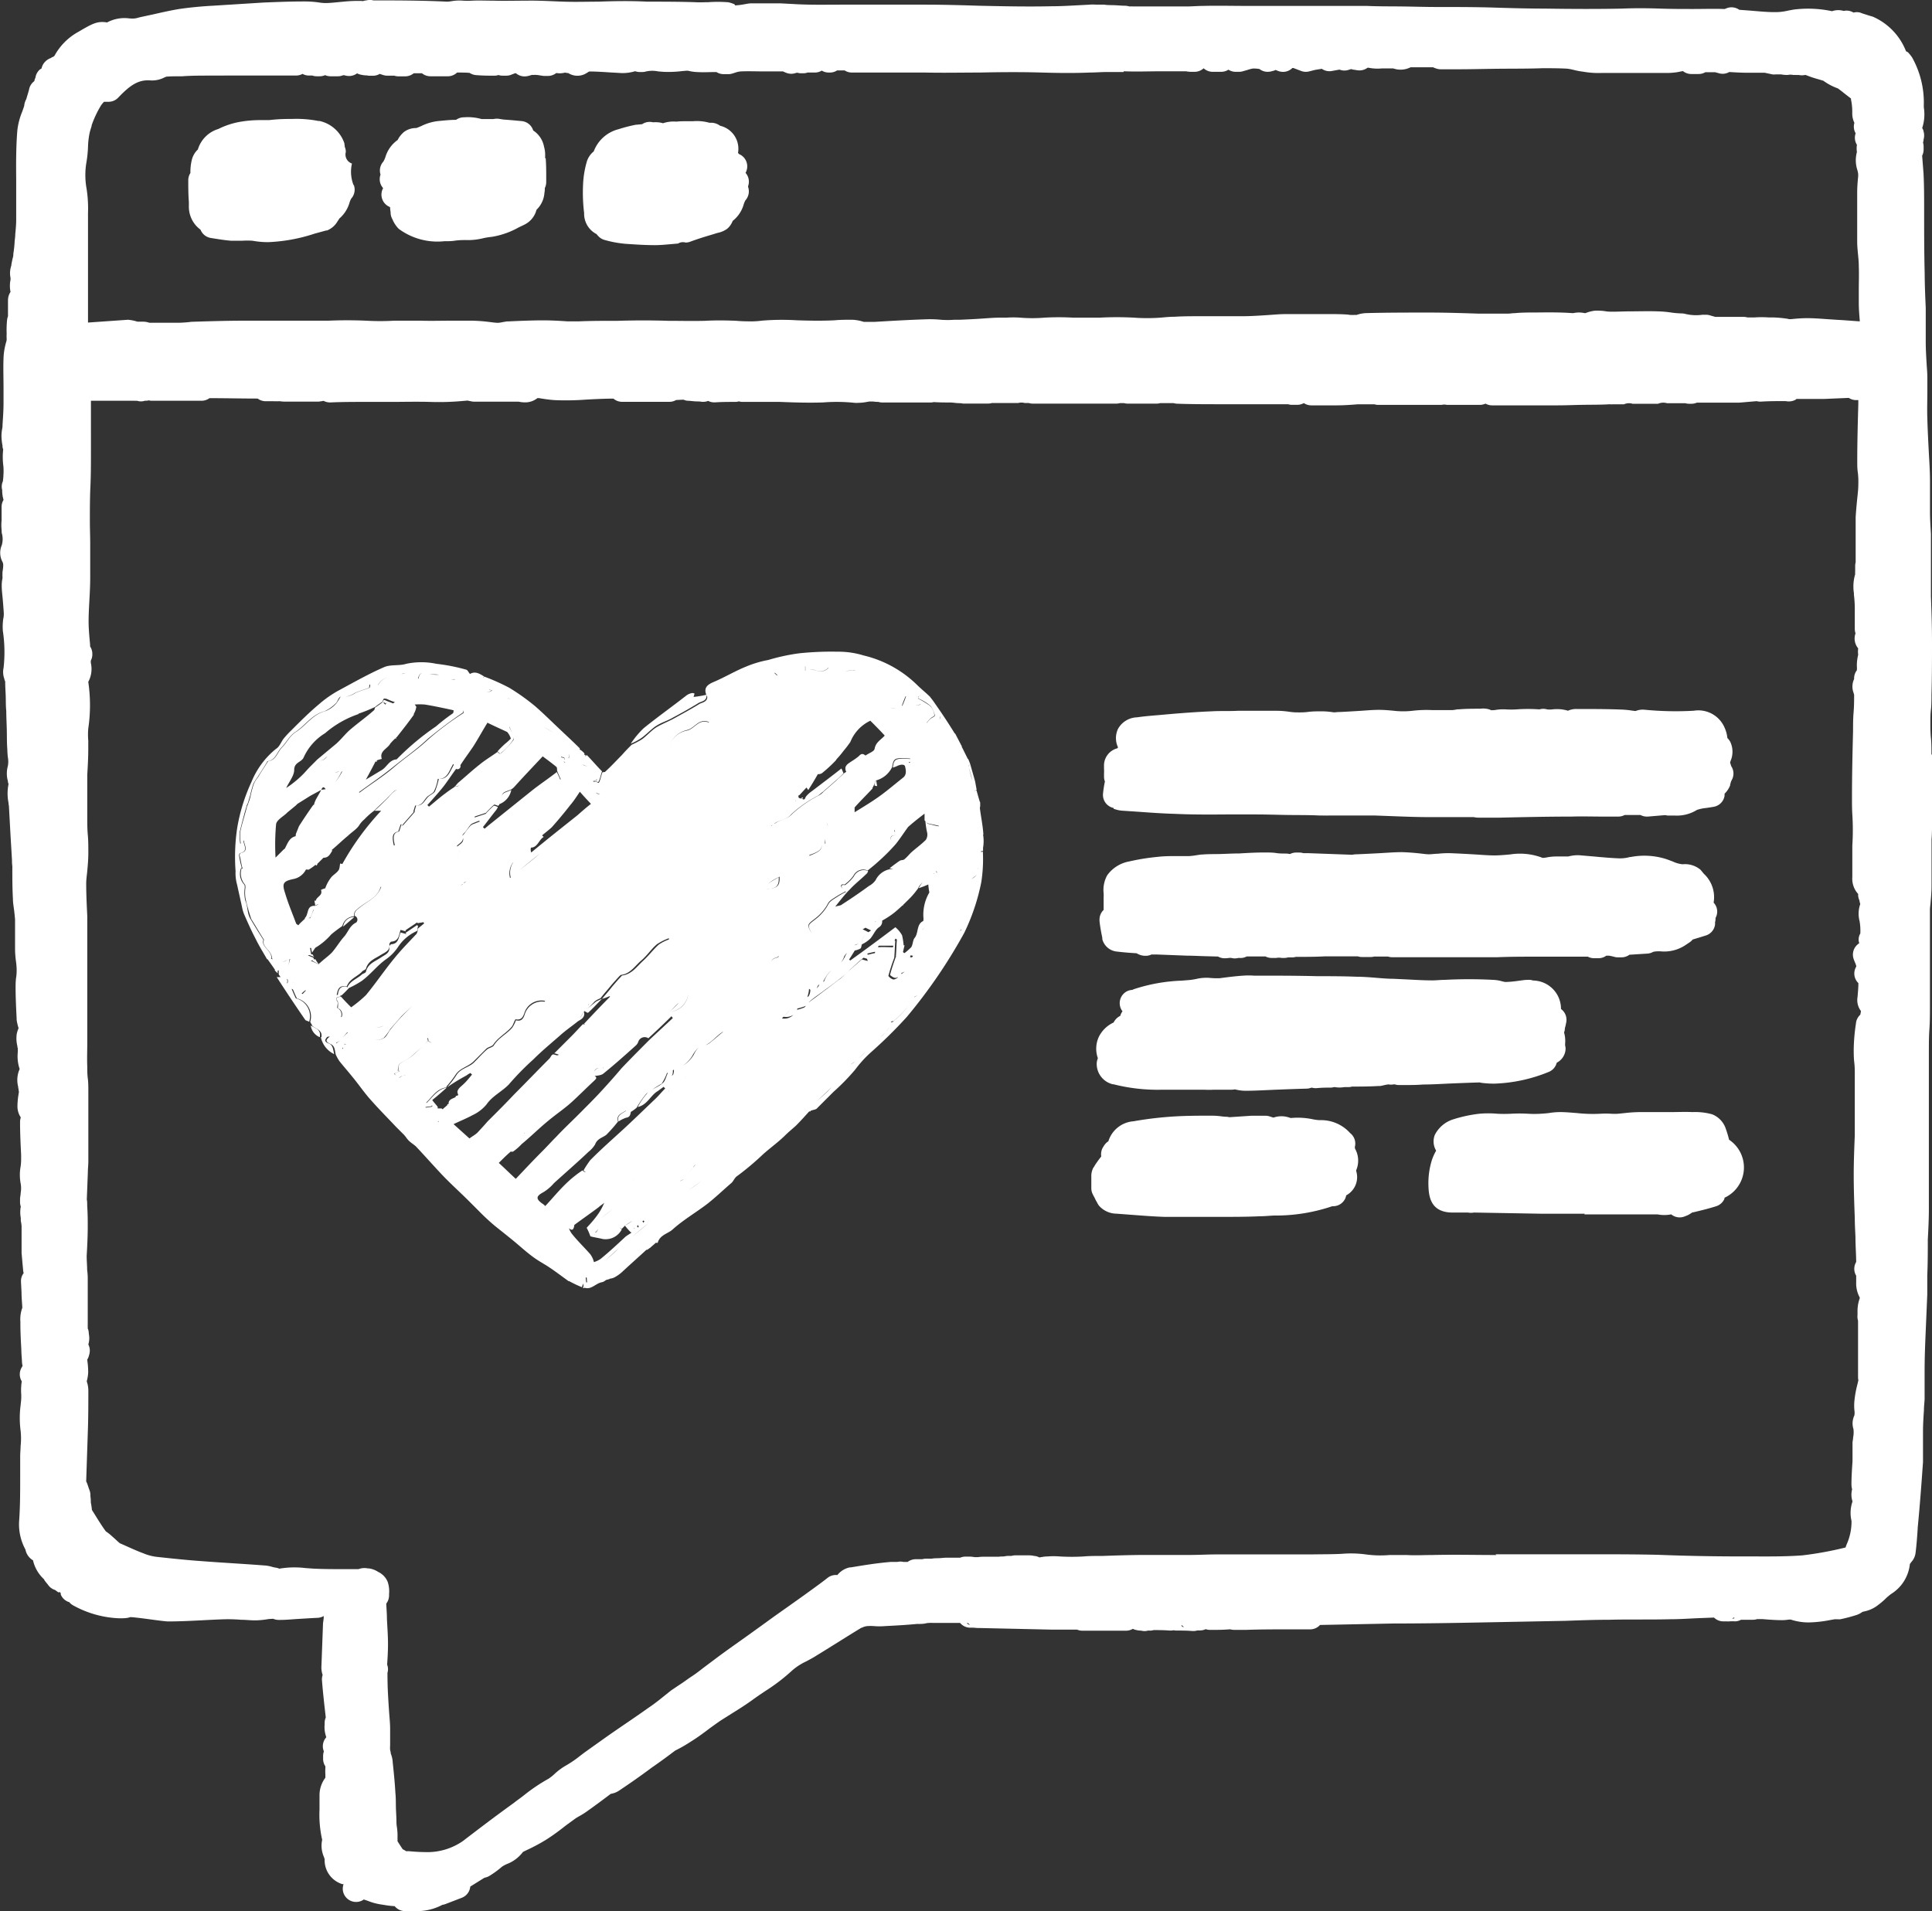 <svg xmlns="http://www.w3.org/2000/svg" xmlns:xlink="http://www.w3.org/1999/xlink" width="29" height="28.687" viewBox="0 0 29 28.687"><rect x="0" y="0" width="29" height="28.687" fill="#333333" stroke="none"/><defs><clipPath id="a"><rect width="29" height="28.687" fill="#fff"/></clipPath></defs><g clip-path="url(#a)"><path d="M28.992,11.324c0-.085,0-.167-.008-.246s-.008-.15-.008-.225,0-.133.008-.2.008-.149.008-.221c.008-.266.008-.54.008-.8,0-.235-.008-.464-.016-.678,0-.07,0-.14,0-.209s0-.132,0-.2V8.052s0-.008,0-.012V8.015c-.007-.116-.014-.225-.014-.338,0,0,0-.007,0-.01,0-.068,0-.136,0-.207s0-.156,0-.234c0-.159-.012-.32-.02-.477s-.016-.312-.02-.467c-.005-.133,0-.265,0-.4,0-.07,0-.14,0-.21,0,0,0-.006,0-.009,0-.064-.006-.126-.01-.189-.007-.118-.014-.23-.014-.346,0,0,0-.006,0-.009,0-.105,0-.207,0-.316,0-.056,0-.112,0-.17,0,0,0-.011,0-.014-.008-.169-.015-.343-.016-.518-.008-.317-.008-.644-.008-.961,0-.179,0-.348-.009-.534l-.021-.269a.2.2,0,0,0,.022-.091V2.2a.2.2,0,0,0-.009-.06.2.2,0,0,0,.009-.048.227.227,0,0,0,.008-.06.2.2,0,0,0-.01-.063c0-.015-.011-.031-.019-.048a.649.649,0,0,0,.024-.309l0-.035a1.384,1.384,0,0,0-.177-.717.606.606,0,0,0-.062-.076L28.61.769a.938.938,0,0,0-.479-.51.2.2,0,0,0-.041-.015C28.06.236,28.032.226,28,.216S27.949.2,27.922.189a.2.2,0,0,0-.1,0,.2.2,0,0,0-.148-.025A.285.285,0,0,0,27.5.168a1.729,1.729,0,0,0-.578-.024L26.836.16a.8.8,0,0,1-.191.022h-.008c-.123,0-.243-.013-.37-.023l-.16-.012a.2.2,0,0,0-.2-.019l-.02.007h-.012c-.154-.005-.308,0-.456,0-.165,0-.326,0-.5-.006s-.378-.008-.568,0c-.375.008-.769.006-1.169,0-.26,0-.527-.008-.784-.016-.274-.008-.56-.008-.831-.008-.176,0-.35-.006-.524-.008s-.346,0-.526-.008c-.135,0-.272,0-.408,0-.237,0-.471,0-.709,0s-.454,0-.679,0-.446-.006-.663,0c-.086,0-.167.008-.246.008h-.806a.345.345,0,0,0-.053,0,.259.259,0,0,0-.064-.011c-.053,0-.108-.006-.163-.008s-.1,0-.152-.008c-.033,0-.066,0-.1,0s-.078-.005-.117,0l-.193.01c-.127.007-.258.014-.386.014-.363.008-.734,0-1.091-.008-.248-.008-.53-.016-.8-.016h-.878c-.129,0-.257,0-.386,0-.237,0-.465.006-.725-.01l-.189-.01h-.424c-.044,0-.086.01-.128.017a1,1,0,0,1-.123.014L11.026.065a.457.457,0,0,0-.1-.032l-.012,0a1.91,1.91,0,0,0-.282,0c-.067,0-.13.005-.2,0-.241-.008-.47-.008-.712-.008-.26-.013-.492-.009-.738,0-.168,0-.332.006-.519,0S8.1.007,7.909.01c-.168,0-.333.005-.507,0-.105,0-.215-.005-.317,0a1.071,1.071,0,0,1-.134,0,.686.686,0,0,0-.174.008.558.558,0,0,1-.066.007C6.346.007,5.971.006,5.605.006a.217.217,0,0,0-.106,0,.2.2,0,0,0-.052.011A.228.228,0,0,0,5.4.014a1.99,1.99,0,0,0-.223.009l-.109.01C5,.04,4.939.046,4.88.046a.743.743,0,0,1-.1-.01A1.493,1.493,0,0,0,4.569.022H4.55c-.2,0-.415.009-.592.016L3.194.086c-.171.009-.346.026-.51.05-.129.022-.255.05-.376.078l-.2.043L2.076.265a.283.283,0,0,1-.12.012l-.009,0a.554.554,0,0,0-.34.06c-.148-.025-.226.021-.429.14A.9.9,0,0,0,.817.839L.791.857l-.008,0L.764.871A.218.218,0,0,0,.677.927a.2.2,0,0,0-.053.1L.6,1.042a.2.2,0,0,0-.068.124.2.2,0,0,0-.017.052h0a.2.2,0,0,0-.077.117C.432,1.366.42,1.4.407,1.445l-.013.044a.246.246,0,0,0-.03.093v.005c-.009.029-.02.06-.032.093a1.025,1.025,0,0,0-.072.281c-.02.245-.019.49-.017.726,0,.059,0,.117,0,.176,0,.074,0,.149,0,.225s0,.144,0,.214-.007.142-.014.216c0,.038-.007.076-.009.105A1.675,1.675,0,0,1,.2,3.81s0,.01,0,.015c0,.023-.009.047-.014.07s-.012.056-.016.084l0,.007a.348.348,0,0,0-.012.186l0,.006c0,.007,0,.015,0,.022a.445.445,0,0,0,0,.182.227.227,0,0,0-.038.125c0,.047,0,.1,0,.144,0,.032,0,.064,0,.095a.263.263,0,0,0-.015.07A1.525,1.525,0,0,0,.1,5.011.571.571,0,0,0,.1,5.083v.011c0,.022-.009.043-.014.064a.97.97,0,0,0-.033.22c-.006.148,0,.3,0,.448,0,.074,0,.148,0,.222,0,.113-.008.218-.015.329,0,0,0,.009,0,.014a.354.354,0,0,1-.006.05.623.623,0,0,0-.01.1.845.845,0,0,0,.016.151l0,.018a.177.177,0,0,0,.01.036A1.032,1.032,0,0,0,.051,7a.882.882,0,0,1,0,.137c0,.029-.005.057-.007.086a.2.2,0,0,0-.018.082s0,0,0,0,0,0,0,0a.2.2,0,0,0,.007.05.5.5,0,0,0,.019.145l0,.006a.2.2,0,0,0-.028.1c0,.028,0,.053,0,.076s0,.056,0,.084,0,.03,0,.045a.708.708,0,0,0,0,.143L.026,8a.322.322,0,0,1,0,.186.288.288,0,0,0,.011.248c.017.031.013.072,0,.157l0,.03a.2.2,0,0,0,0,.03.241.241,0,0,1,0,.032.482.482,0,0,0-.011.1s0,.008,0,.012c0,.069.01.141.016.212s.011.132.015.2c0,.021,0,.048-.007.076a.823.823,0,0,0-.007.189,2.13,2.13,0,0,1,.011.551.3.3,0,0,0,.012.17c0,.013.008.025.012.038l0,.013c0,.07.006.14.008.209s0,.147.008.218c0,.094.006.191.008.287s0,.2.008.292a1.176,1.176,0,0,0,.008.118.355.355,0,0,1,0,.131.419.419,0,0,0,0,.225c0,.017.009.041.01.047a.706.706,0,0,0,0,.281c0,.02.005.039.006.05l.024.44c.007.119.015.245.022.371v.023a.628.628,0,0,0,.005.066.19.19,0,0,1,0,.023c0,.152,0,.308.009.47,0,.054.01.109.017.163s.011.1.015.143c0,.071,0,.144,0,.221s0,.157,0,.237a1.478,1.478,0,0,0,.013.166,1.11,1.11,0,0,1,.011.124c0,.035,0,.076-.007.119s-.009.1-.009.153c0,.153.008.311.016.473a.164.164,0,0,0,0,.018.824.824,0,0,0,.029.123.4.4,0,0,0-.028.088.474.474,0,0,0,.01.181c0,.009,0,.019.005.026a.465.465,0,0,1,0,.074.6.6,0,0,0,.029.244.4.4,0,0,0-.022.266c0,.01,0,.02.005.031a.333.333,0,0,0,.006.046l-.006.038a1.161,1.161,0,0,0-.016.173.3.3,0,0,0,.05.172.221.221,0,0,0-.011.068c0,.17.008.333.016.492v.083a.866.866,0,0,1-.007.091.7.7,0,0,0,0,.257.412.412,0,0,1,0,.145c0,.027-.007.053-.009.081,0,.006,0,.011,0,.017v.04a.2.2,0,0,0,.011.064.467.467,0,0,0,0,.171c0,.008,0,.016,0,.024s0,.013,0,.02a.484.484,0,0,1,.012.08c0,.062,0,.124,0,.185s0,.132,0,.2c0,.006,0,.012,0,.018l.008.089c.005.061.011.122.016.176a.2.2,0,0,0,.007.036.2.2,0,0,0-.04.13l.008.158c0,.076.008.152.012.232a.5.5,0,0,0-.029.21v.028c0,.132.007.261.014.385,0,.062.007.124.01.187a.259.259,0,0,0,.009.062l-.012.022a.2.2,0,0,0,0,.211.481.481,0,0,0-.008.069.757.757,0,0,0,0,.13c0,.013,0,.026,0,.04,0,.04-.006.081-.01.122a1.479,1.479,0,0,0,0,.378,1.073,1.073,0,0,1,0,.236c0,.049-.006.1-.006.147v.311c0,.22,0,.448-.016.666a.788.788,0,0,0,.095.426.238.238,0,0,0,.1.153l.013.007a.554.554,0,0,0,.169.289l0,.007a.636.636,0,0,0,.041.053c.005.006.011.013.015.019a.2.2,0,0,0,.107.079l.03.022.018.013L.9,23.9l.012.017c0,.006,0,.013,0,.019a.2.2,0,0,0,.118.112l.008,0,.005.007A.2.2,0,0,0,1.1,24.1a1.544,1.544,0,0,0,.694.193c.036,0,.072,0,.108-.005a.2.2,0,0,0,.05-.012l.026,0c.09.008.181.02.269.032s.176.024.265.032h.018c.168,0,.336-.009.5-.017.107-.006.214-.011.325-.015a2.308,2.308,0,0,1,.261.007c.07,0,.142.009.217.009a1.263,1.263,0,0,0,.2-.02L4.1,24.3a.206.206,0,0,0,.079.017.208.208,0,0,0,.035,0c.09,0,.179-.01.269-.015s.189-.012.283-.016a.208.208,0,0,0,.093-.027c0,.006,0,.011,0,.017,0,.031-.008.063-.011.1v.011l-.024.646a.36.36,0,0,0,.019.111.2.2,0,0,0-.01.081c.014.181.035.364.057.557a.2.2,0,0,0-.017.081c0,.007,0,.014,0,.022a.44.44,0,0,0,.023.187l0,.009h0a.2.2,0,0,0-.036.206l0,.009a.2.2,0,0,0-.01.06v.048a.2.2,0,0,0,.034.111c0,.008,0,.015,0,.022a.763.763,0,0,0,0,.1c0,.016,0,.038,0,.049a.437.437,0,0,0-.088.264s0,.01,0,.014c0,.063,0,.129,0,.2a1.691,1.691,0,0,0,.04.454.415.415,0,0,0,.024.252c.005.014.012.034.013.038a.376.376,0,0,0,.267.376l.017,0a.218.218,0,0,0-.012.069.2.2,0,0,0,.316.161l.059.02a.876.876,0,0,0,.216.057l.043.007a1.221,1.221,0,0,0,.145.016.2.2,0,0,0,.147.074c.049,0,.1,0,.151,0a.814.814,0,0,0,.419-.094.2.2,0,0,0,.047-.012l.122-.047.125-.048a.2.2,0,0,0,.124-.167l.212-.132a.244.244,0,0,0,.094-.04,1.306,1.306,0,0,0,.167-.124.41.41,0,0,1,.074-.041A.546.546,0,0,0,7.85,27.8l.055-.027a2.754,2.754,0,0,0,.29-.155c.108-.068.208-.143.3-.216l.137-.1c.022-.016.045-.028.067-.041a1.088,1.088,0,0,0,.1-.062c.129-.091.251-.182.369-.271a.308.308,0,0,0,.121-.046c.18-.12.342-.234.49-.345.124-.086.23-.163.323-.234l.034-.025,0,0a2.153,2.153,0,0,0,.232-.133c.1-.062.193-.13.284-.2.056-.04.112-.081.165-.117l.158-.1c.11-.068.223-.139.331-.218.059-.043.12-.084.186-.128a2.816,2.816,0,0,0,.4-.307.9.9,0,0,1,.209-.135c.054-.029.11-.058.16-.091.112-.068.225-.139.337-.209s.222-.139.333-.206l.007,0a.212.212,0,0,1,.08-.024.671.671,0,0,1,.1,0,.987.987,0,0,0,.166,0c.155-.008.314-.016.476-.032.049,0,.1,0,.136-.009s.074-.007.109-.007h.406a.2.2,0,0,0,.153.072.394.394,0,0,1,.04,0c.027,0,.053.005.08.005l.014,0,.014,0,1.078.024h.378a.2.2,0,0,0,.074.016l.133,0c.08,0,.155,0,.22,0h.014l.019,0,.021,0h.255a.2.2,0,0,0,.1-.028l.02.009a.347.347,0,0,0,.106.018.188.188,0,0,0,.1,0,.12.12,0,0,1,.032,0,.2.2,0,0,0,.053-.008c.081,0,.159,0,.241.007h.017a.2.2,0,0,0,.044-.005.2.2,0,0,0,.044.005c.085,0,.159,0,.237.007h.018a.2.2,0,0,0,.057-.009h.039a.2.2,0,0,0,.086-.019.2.2,0,0,0,.066.011c.1,0,.2,0,.3-.009a.258.258,0,0,0,.065.009h.1l.023,0,.033,0H18.7c.212-.008.427-.008.655-.008h.024c.051,0,.1,0,.152,0s.09,0,.135,0a.2.2,0,0,0,.148-.066l1.105-.022c.453,0,.918-.008,1.329-.016l1.249-.024c.2-.007.429-.016.66-.016.3-.008.612,0,.918-.008.141,0,.279-.01.418-.016l.235-.009a.2.2,0,0,0,.139.057h.016l.022,0,.017,0a.2.2,0,0,0,.039,0,.456.456,0,0,1,.081,0,.2.2,0,0,0,.091-.024c.035,0,.07,0,.1,0s.056,0,.083,0a.2.2,0,0,0,.059-.01l.02,0h.058c.1.008.2.016.3.016a.693.693,0,0,0,.1-.009l.026,0a.858.858,0,0,0,.273.043,1.851,1.851,0,0,0,.325-.037l.065-.011.006,0a.2.2,0,0,0,.034,0,.2.2,0,0,0,.043,0,2.366,2.366,0,0,0,.23-.06.305.305,0,0,0,.1-.05l.022-.006a.485.485,0,0,0,.189-.079,1.245,1.245,0,0,0,.123-.1.821.821,0,0,1,.1-.086.6.6,0,0,0,.279-.449.2.2,0,0,0,.02-.027.247.247,0,0,0,.066-.145c.015-.118.023-.238.031-.355v-.012c.032-.329.057-.663.08-.991,0-.084,0-.165,0-.243s0-.144,0-.212c0,0,0-.007,0-.01,0-.1.007-.21.014-.315,0-.054.007-.108.01-.162,0,0,0-.007,0-.01v-.415c0-.2.008-.4.016-.582l.024-.567s0-.006,0-.008c0-.04,0-.082,0-.125s0-.1,0-.15c.008-.186.008-.362.008-.541.008-.15.016-.306.016-.461,0-.062,0-.124,0-.186s0-.115,0-.173c0-.078,0-.156,0-.234s0-.163,0-.244,0-.179,0-.27,0-.182,0-.273c0,0,0-.008,0-.012,0-.083,0-.163,0-.248,0-.044,0-.088,0-.131,0-.1,0-.2,0-.3s0-.193,0-.287c0-.112,0-.228.008-.34s.008-.235.008-.354v-.647c0-.109,0-.22,0-.331s0-.217,0-.324c0-.024,0-.051,0-.079s0-.034,0-.051c0-.036.006-.072.009-.108.007-.083.015-.168.015-.257,0-.07,0-.14,0-.209s0-.132,0-.2c0-.045,0-.093,0-.14s0-.1,0-.147c.008-.1.008-.209.008-.3s0-.165,0-.248,0-.16,0-.239v-.113c.008-.114.016-.235.016-.358M16.871,1.07c.189.008.377,0,.564,0,.122,0,.244,0,.369,0h0a.351.351,0,0,0,.071.008h.056a.2.2,0,0,0,.136-.053.2.2,0,0,0,.136.053h.056l.028,0,.028,0h.016a.2.2,0,0,0,.108-.032.2.2,0,0,0,.108.032H18.6a.2.2,0,0,0,.048-.006l.077-.022a.532.532,0,0,1,.08-.021.463.463,0,0,1,.1.007.2.2,0,0,0,.123.042.235.235,0,0,0,.073-.012.193.193,0,0,0,.047-.016l.026.011a.22.22,0,0,0,.085.018.2.2,0,0,0,.14-.058h.015l.116.044a.2.2,0,0,0,.12.007l.091-.023.1-.016A.2.2,0,0,0,20,1.064l.061-.011.044-.008.016.005a.2.2,0,0,0,.118,0l.043-.013a.2.2,0,0,0,.07.012h-.011a.334.334,0,0,0,.067.008.2.2,0,0,0,.119-.04h.016a.684.684,0,0,0,.2.01l.057,0h.113a.333.333,0,0,0,.26-.017l.2,0,.138,0a.386.386,0,0,0,.066.024.2.2,0,0,0,.049.006c.037,0,.073,0,.11,0s.089,0,.133,0c.212,0,.426-.006.641-.008s.429,0,.641-.008c.126,0,.257,0,.373.007a.742.742,0,0,1,.1.019,1.128,1.128,0,0,0,.145.027,1.329,1.329,0,0,0,.284.018h.95a.969.969,0,0,0,.175-.012l.083-.016h0a.2.2,0,0,0,.125.044h.112a.2.2,0,0,0,.1-.027l.148,0a.383.383,0,0,0,.044.012.2.2,0,0,0,.167-.015c.095.006.188.011.279.011.05,0,.1,0,.147,0h.106l.118.025a.2.2,0,0,0,.042,0h.087a.459.459,0,0,0,.1.008.2.2,0,0,1,.08,0h.04a.2.2,0,0,0,.041,0,.235.235,0,0,0,.1,0h.005l.077.029c.043.015.087.028.13.04l.06.018a.861.861,0,0,0,.218.115c.038.027.075.057.114.088l.083.064,0,.015a.873.873,0,0,1,.019.2c0,.005,0,.01,0,.015a.323.323,0,0,0,.032.135.2.2,0,0,0,.019.157.2.2,0,0,0,.019.173.363.363,0,0,0,0,.108.473.473,0,0,0,.007.272.353.353,0,0,1,.012.06s0,.007,0,.01l0,.02c-.008.084-.015.163-.015.246,0,.028,0,.057,0,.088s0,.047,0,.071c0,.094,0,.189,0,.283s0,.194,0,.291c0,.07.007.137.013.2s.011.114.011.164c0,0,0,.006,0,.008.005.122,0,.246,0,.365,0,.062,0,.124,0,.186,0,.093.008.184.015.271v.007l-.088-.006c-.083-.006-.168-.013-.252-.017l-.149-.01c-.1-.007-.2-.015-.308-.015a2.34,2.34,0,0,0-.234.015l-.031,0a.193.193,0,0,0-.037-.008,1.709,1.709,0,0,0-.216-.018c-.019,0-.037,0-.055,0a1.534,1.534,0,0,0-.208,0c-.036,0-.072,0-.109,0a.224.224,0,0,0-.059-.008h-.423l-.024-.007-.049-.014a.2.2,0,0,0-.063-.011h-.025l-.032,0a.686.686,0,0,1-.262-.014.2.2,0,0,0-.048-.006,1.288,1.288,0,0,1-.162-.014,1.61,1.61,0,0,0-.2-.017h0c-.14-.005-.28,0-.415,0-.087,0-.175.005-.262.005-.034,0-.07,0-.109-.007s-.093-.009-.147-.009A.533.533,0,0,0,23.8,4.7l-.016,0a.388.388,0,0,0-.166,0l-.014,0h-.007c-.181-.013-.366-.011-.544-.009-.108,0-.216,0-.315.01-.038,0-.074.007-.1.007-.074,0-.148,0-.222,0s-.151,0-.221,0h-.006c-.215-.007-.482-.016-.733-.016-.326,0-.633,0-.942.008a.48.48,0,0,0-.152.028.2.2,0,0,0-.04,0l-.023,0c-.021,0-.041,0-.062-.005-.095-.008-.194-.008-.282-.008-.053,0-.1,0-.156,0s-.113,0-.171,0H19.3c-.091,0-.183.009-.274.015-.135.009-.262.017-.39.017-.107,0-.213,0-.32,0s-.218,0-.327,0-.234,0-.358.008c-.071,0-.14.007-.207.013a2.766,2.766,0,0,1-.409,0c-.159-.008-.329-.009-.5,0-.139,0-.278,0-.415,0a3.858,3.858,0,0,0-.416,0,2.225,2.225,0,0,1-.377,0,1.455,1.455,0,0,0-.193,0l-.082,0c-.112,0-.222.01-.331.017s-.2.011-.292.015c-.03,0-.058,0-.086,0a1.255,1.255,0,0,1-.2,0,1.726,1.726,0,0,0-.184-.008c-.271.008-.545.024-.814.04h-.156l-.019-.005a.614.614,0,0,0-.162-.027c-.09,0-.176,0-.259.008-.2.01-.383.006-.566,0a3.7,3.7,0,0,0-.522.005,1.3,1.3,0,0,1-.138.011c-.079,0-.16,0-.246-.008-.155-.007-.315-.009-.478,0-.188.005-.371,0-.55,0-.244-.008-.5-.008-.756,0-.195,0-.4,0-.584.008-.056,0-.11,0-.165,0H8.519c-.123-.008-.24-.015-.366-.015-.172,0-.353.008-.528.016l-.019,0-.069.012a.425.425,0,0,1-.058.009c-.045,0-.091-.008-.137-.013a2.369,2.369,0,0,0-.259-.019c-.1,0-.2,0-.3,0-.155,0-.308.005-.471,0-.131,0-.268,0-.393,0a3.68,3.68,0,0,1-.425,0c-.186-.008-.378-.008-.564,0-.092,0-.185,0-.279,0H3.675c-.268,0-.552.009-.78.016H2.879a1.773,1.773,0,0,1-.193.015H2.241a.278.278,0,0,0-.091-.016H2.064A.648.648,0,0,0,1.921,4.8l-.6.042v0c0-.066,0-.134,0-.2s0-.144,0-.213c0-.123,0-.243,0-.364s0-.246,0-.37c0-.057,0-.114,0-.172,0-.11,0-.224,0-.326a1.925,1.925,0,0,0-.021-.362,1.145,1.145,0,0,1-.006-.378,1.809,1.809,0,0,0,.027-.25,1.174,1.174,0,0,1,.026-.22c.008-.03.017-.062.028-.093l0-.011a1.559,1.559,0,0,1,.141-.3.473.473,0,0,1,.045-.055h.069a.2.2,0,0,0,.144-.062c.175-.183.3-.273.483-.259a.4.4,0,0,0,.21-.044l.029-.012c.068-.006.146-.006.227-.006h.014c.2-.015.42-.008.636-.011.1,0,.2,0,.307,0h.766a.2.2,0,0,0,.095-.025.2.2,0,0,0,.1.025h.016l.031,0a.2.2,0,0,0,.064.011H4.8a.2.2,0,0,0,.08-.017.2.2,0,0,0,.08.017h.112a.2.2,0,0,0,.079-.016l.016,0a.237.237,0,0,0,.073.012.2.2,0,0,0,.12-.04.2.2,0,0,0,.047.018.584.584,0,0,0,.071.012l.024,0a.2.2,0,0,0,.056.006H5.6a.2.2,0,0,0,.1-.028l.02.007.031.01a.2.2,0,0,0,.063.01h.072l.032,0a.2.2,0,0,0,.064.01h.1a.2.2,0,0,0,.089-.021A.339.339,0,0,0,6.211,1.1c.042,0,.083,0,.123,0a.2.2,0,0,0,.126.045h.263a.2.2,0,0,0,.138-.056c.065,0,.126,0,.188.005h0a.2.2,0,0,0,.093.033c.1.009.191.009.282.009a.188.188,0,0,0,.058-.01.2.2,0,0,0,.062.01H7.6a.2.2,0,0,0,.089-.021A.307.307,0,0,0,7.729,1.1l.016,0a.2.2,0,0,0,.129.047.237.237,0,0,0,.073-.012.2.2,0,0,0,.036-.011.207.207,0,0,0,.04,0,.427.427,0,0,1,.083.008l.054.008.025,0h.04a.2.2,0,0,0,.125-.044.3.3,0,0,0,.13-.006.311.311,0,0,0,.05.007A.255.255,0,0,0,8.8,1.1l.029-.018.014-.009c.1,0,.205.007.313.014l.178.01a.658.658,0,0,0,.2-.028.2.2,0,0,0,.068.012h.032A.2.2,0,0,0,9.7,1.072a.448.448,0,0,1,.181,0l.072.006a1.661,1.661,0,0,0,.278-.01l.069-.006.028,0a.667.667,0,0,0,.144.02c.086.005.167,0,.244,0h.039a.2.2,0,0,0,.107.031h.072a.2.2,0,0,0,.055-.008l.045-.014a.342.342,0,0,1,.085-.019c.117-.005.233,0,.356,0,.082,0,.164,0,.245,0h.034a.484.484,0,0,0,.059.025.2.2,0,0,0,.128,0l.026-.006a.2.2,0,0,0,.06.009h.032a.194.194,0,0,0,.063-.011l.033,0h.08a.2.2,0,0,0,.1-.029.2.2,0,0,0,.1.029h.024a.193.193,0,0,0,.106-.032h.113a.2.2,0,0,0,.108.032c.133,0,.267,0,.4,0,.233,0,.462,0,.7,0,.28.006.557,0,.823,0,.3-.007.624-.009.932,0,.233.007.479.01.713,0,.09,0,.175-.008.259-.008h.011c.076,0,.155,0,.239,0m5.6,22.262c-.32,0-.638-.008-.965,0-.127,0-.258.008-.381,0-.089,0-.175,0-.259,0a1.589,1.589,0,0,1-.364-.01,1.68,1.68,0,0,0-.352-.008c-.151.008-.3.006-.452.009-.218,0-.433,0-.649,0-.263,0-.531,0-.783,0-.13,0-.265.008-.4.008h-.647c-.225,0-.439.007-.665.015h-.022c-.088,0-.178,0-.265.008a3.024,3.024,0,0,1-.345,0,1.241,1.241,0,0,0-.2,0c-.038,0-.076.009-.113.014a.2.2,0,0,0-.093-.023h.011a.335.335,0,0,0-.067-.008H15.24a.2.2,0,0,0-.056.008h0l-.028,0c-.023,0-.048,0-.073.006s-.059,0-.087.007h-.25a.5.5,0,0,0-.068.006l-.012,0h-.035a.518.518,0,0,0-.1-.008h-.04a.2.2,0,0,0-.078.016h-.2c-.036,0-.073.005-.109.007s-.08,0-.12.008H13.9a.2.2,0,0,0-.056.008h-.1a.2.2,0,0,0-.12.041l-.062,0a.2.2,0,0,0-.093,0c-.033,0-.066,0-.1,0-.209.017-.407.05-.6.082l-.015,0a.322.322,0,0,0-.185.115.2.2,0,0,0-.147.042c-.08.064-.167.126-.251.187l-.109.079-.218.155-.222.157c-.147.107-.294.213-.441.318s-.3.212-.445.321l-.152.114c-.064.048-.127.1-.195.144s-.128.092-.2.137l-.107.072-.01.007-.09.072c-.082.066-.159.128-.246.186-.111.079-.223.156-.336.233s-.23.157-.338.234-.2.142-.3.214l-.051.039a1.658,1.658,0,0,1-.211.145.938.938,0,0,0-.179.132.675.675,0,0,1-.087.069,2.649,2.649,0,0,0-.377.255c-.048.037-.1.073-.145.109-.246.177-.5.369-.763.571a.935.935,0,0,1-.581.166c-.076,0-.151-.006-.23-.013l-.043,0a.2.2,0,0,0-.045-.026s-.007-.006-.01-.01l-.039-.06-.034-.053c0-.012,0-.022,0-.031v0q0-.01,0-.02v-.009c0-.014,0-.028,0-.042a.853.853,0,0,0-.01-.114.577.577,0,0,1-.006-.061s0-.007,0-.011c0-.07-.006-.142-.008-.213s0-.152-.008-.225c-.008-.153-.024-.306-.04-.457a.4.4,0,0,0-.029-.132c0-.021-.007-.04-.01-.058s0-.057,0-.086c0-.075,0-.152,0-.231s-.01-.172-.016-.259-.012-.182-.017-.279-.007-.2-.007-.3a.212.212,0,0,0,.008-.053.2.2,0,0,0-.013-.071c.007-.1.013-.2.013-.311,0-.125-.01-.25-.016-.374,0-.077-.007-.154-.01-.231a.2.2,0,0,0,.042-.122c0-.007,0-.014,0-.022a.446.446,0,0,0-.021-.183.287.287,0,0,0-.139-.147l-.009-.005a.33.33,0,0,0-.135-.049l-.015,0a.246.246,0,0,0-.139.011l-.1,0c-.043,0-.086,0-.127,0-.15,0-.306,0-.455-.008l-.114-.008a1.365,1.365,0,0,0-.394.009.2.2,0,0,0-.058-.016.408.408,0,0,1-.052-.012.51.51,0,0,0-.123-.021c-.155-.012-.309-.022-.463-.032s-.31-.02-.466-.032c-.228-.016-.453-.04-.674-.064a.732.732,0,0,1-.2-.052c-.089-.033-.185-.076-.278-.118l-.054-.024,0,0L1.8,23.167c-.022-.018-.042-.036-.061-.054s-.044-.04-.068-.061A.626.626,0,0,0,1.606,23l-.019-.014c-.062-.085-.122-.183-.181-.278l-.026-.041a1.038,1.038,0,0,0-.017-.113.159.159,0,0,0,0-.016h0s0,0,0-.007a.5.5,0,0,0-.006-.072.138.138,0,0,1,0-.016.2.2,0,0,0-.014-.074c-.006-.016-.011-.03-.016-.045s-.014-.043-.024-.067l-.009-.019a.1.1,0,0,1,0-.012l.024-.725c.008-.211.008-.424.008-.63a.412.412,0,0,0-.023-.131l0-.01a.571.571,0,0,0,.021-.138,1.371,1.371,0,0,0-.015-.182.2.2,0,0,0,.027-.064.237.237,0,0,0,.012-.073.2.2,0,0,0-.022-.091.343.343,0,0,0,.014-.093.406.406,0,0,0-.007-.068v0a.2.2,0,0,0-.006-.049c0-.011-.007-.02-.01-.03v-.631c0-.014,0-.028,0-.043s0-.056,0-.085a.944.944,0,0,0-.009-.121c0-.07-.007-.136-.007-.209.008-.142.016-.289.016-.437,0-.1,0-.2-.008-.311,0-.036,0-.07-.006-.1l.016-.414c0-.051.007-.1.007-.156,0,0,0-.007,0-.011v-.684c0-.058,0-.115,0-.173s0-.124,0-.186,0-.131-.008-.193-.008-.113-.008-.166c0,0,0-.006,0-.009-.005-.117,0-.242,0-.362,0-.063,0-.126,0-.188s0-.149,0-.225,0-.144,0-.214,0-.115,0-.173,0-.124,0-.186v-.686c0-.04,0-.079,0-.119s0-.064,0-.1c0,0,0-.006,0-.009-.008-.161-.016-.327-.016-.488,0-.056.008-.112.014-.168.009-.094.018-.191.018-.292s0-.184-.008-.272-.008-.171-.008-.254v-.647c.008-.132.015-.256.015-.391,0-.04,0-.081,0-.121a1.052,1.052,0,0,1,0-.182,2.393,2.393,0,0,0,0-.7.408.408,0,0,0,.038-.287c0-.011,0-.025,0-.032a.2.2,0,0,0,.023-.092V9.814a.2.2,0,0,0-.033-.109c0-.036-.005-.072-.008-.108-.008-.094-.015-.182-.015-.269,0-.106.006-.21.012-.32s.012-.225.012-.336c0-.173,0-.346,0-.513,0-.11-.005-.22-.005-.331,0-.173,0-.353.008-.526s.008-.357.008-.535V6.224c0-.07,0-.14,0-.208h.659a.208.208,0,0,0,.033,0,.186.186,0,0,0,.117,0H2.19a.2.2,0,0,0,.043-.006.2.2,0,0,0,.044.006h.75a.2.2,0,0,0,.117-.039c.242,0,.485.006.724.006a.2.2,0,0,0,.117.04h.125a.2.2,0,0,0,.035,0h0a.207.207,0,0,0,.04,0h0l.015,0a.575.575,0,0,0,.077.006h.471l.037,0h0l.031-.005a.2.2,0,0,0,.04-.007h0a.209.209,0,0,0,.1.024h.009c.171-.008.347-.008.518-.008.125,0,.252,0,.378,0,.2,0,.388-.005.586,0a3.907,3.907,0,0,0,.467-.011l.107-.009h0a.2.2,0,0,0,.036.008.282.282,0,0,0,.069.009c.109,0,.218,0,.327,0s.213,0,.315,0l.019,0a.465.465,0,0,0,.092.01.29.29,0,0,0,.188-.064l.021,0c.078.013.159.026.249.031a4.034,4.034,0,0,0,.453-.008c.145-.008.287-.015.418-.015a.2.2,0,0,0,.129.048c.119,0,.235,0,.352,0s.238,0,.359,0a.2.2,0,0,0,.1-.027L10.244,6h.017a.2.2,0,0,0,.057.016c.04,0,.079.007.119.009s.065,0,.1.007h.022a.2.2,0,0,0,.07-.014.2.2,0,0,0,.09.022h.015c.1-.007.2-.007.3-.007a.2.2,0,0,0,.057-.008.2.2,0,0,0,.055.008c.089,0,.181,0,.273,0s.2,0,.286,0c.2.008.427.016.653.008a2.54,2.54,0,0,1,.468.006.421.421,0,0,0,.06,0,.715.715,0,0,0,.129-.014l.035-.006.008,0a.193.193,0,0,0,.031,0l.016,0a.5.5,0,0,0,.068.006l.011,0a.2.2,0,0,0,.061.009H13.6l.021,0,.019,0h.327a.2.2,0,0,0,.048-.006c.079.005.154.006.231.006h.018c.035,0,.07.007.105.009s.056,0,.083.007l.025,0,.026,0,.021,0h.311a.2.2,0,0,0,.053-.008h.394a.187.187,0,0,1,.1,0h.062a.2.2,0,0,0,.058.009c.191,0,.382,0,.573,0s.384,0,.577,0l.018,0,.03,0h.056a.2.2,0,0,0,.055-.008h.06a.2.2,0,0,0,.053.008c.07,0,.142,0,.214,0s.151,0,.225,0a.2.2,0,0,0,.053-.008h.2a.2.2,0,0,0,.049.009c.219.008.44.008.654.008H18.8l.02,0,.02,0h.494a.2.2,0,0,0,.057.009h.08a.2.2,0,0,0,.1-.026.2.2,0,0,0,.111.034h.383c.108,0,.214-.008.316-.016.044,0,.087,0,.13,0l.12,0a.2.2,0,0,0,.056.009c.023,0,.046,0,.07,0s.065,0,.1,0h.782a.171.171,0,0,1,.08,0h.495a.208.208,0,0,0,.084-.019.2.2,0,0,0,.1.026c.041,0,.079,0,.118,0s.09,0,.137,0h.725c.127,0,.255-.006.384-.008s.261,0,.39-.008a.193.193,0,0,0,.02,0,.2.2,0,0,0,.037,0h.168a.181.181,0,0,1,.128-.008h.383a.2.2,0,0,1,.136-.008h.274a.2.2,0,0,0,.053.008h.04a.2.2,0,0,0,.08-.017h.343l.026,0,.03,0h.24l.259-.022a.2.2,0,0,0,.051.007h.012c.121-.008.243-.008.371-.008A.217.217,0,0,0,26.953,6l.012-.011h.408l.378-.016a.2.2,0,0,0,.108.033h.035c0,.009,0,.017,0,.026s0,.021,0,.024v.008c-.008.281-.016.572-.016.859,0,.06,0,.116.009.171a1.19,1.19,0,0,1,.007.179c0,.079-.011.156-.019.238s-.016.168-.021.257c0,0,0,.006,0,.009,0,.081,0,.163,0,.244s0,.156,0,.234c0,.043,0,.085,0,.126,0,.02,0,.04,0,.06a.2.2,0,0,0-.007.053v.08a.244.244,0,0,0,0,.046.646.646,0,0,0-.019.285l0,.022a1.87,1.87,0,0,1,.013.19V9.44a.215.215,0,0,0,.011.068.23.23,0,0,0,.04.225.351.351,0,0,0,0,.095.679.679,0,0,0-.02.166.422.422,0,0,1,0,.068h0a.2.2,0,0,0-.041.131.266.266,0,0,0-.006.213c0,.011.006.022.006.017,0,.087,0,.177-.008.271s-.008.192-.008.283c-.008.309-.016.66-.016.994,0,.085,0,.169.005.254a3.662,3.662,0,0,1,0,.469q0,.01,0,.019v.452a.339.339,0,0,0,.087.254v.012a.2.2,0,0,0,.02.085v0c0,.018.008.036.012.055a.44.44,0,0,0-.01.257.834.834,0,0,1,.011.185.175.175,0,0,0-.016.146.225.225,0,0,0-.038.031.2.2,0,0,0-.048.2c.008.023.016.044.025.065a.255.255,0,0,1,.016.047l0,.008a.2.2,0,0,0,.032.248c0,.07-.007.141-.013.211a.269.269,0,0,0,.051.207c0,.019-.007.037-.009.056a.2.2,0,0,0-.066.135,2.847,2.847,0,0,0-.033.38c0,.066,0,.132.008.2s.008.117.008.171,0,.121,0,.181,0,.128,0,.194v.547c-.008.2-.016.4-.016.587,0,.229.008.449.016.659,0,.095.006.189.01.284,0,.128.01.252.011.374a.2.2,0,0,0,0,.206c0,.033,0,.065,0,.1a.435.435,0,0,0,.046.213l.009.021a.565.565,0,0,0-.035.2c0,.019,0,.039,0,.058a.2.2,0,0,0,.008.083.222.222,0,0,0,0,.027c0,.069,0,.139,0,.211s0,.141,0,.212,0,.138,0,.206,0,.128,0,.193a.2.2,0,0,0,.005.045l-.014.06a1.6,1.6,0,0,0-.046.253.751.751,0,0,0,0,.137.238.238,0,0,1,0,.078.28.28,0,0,0-.014.205.4.4,0,0,1-.005.127c0,.025-.007.049-.009.074,0,.006,0,.012,0,.018,0,.036,0,.072,0,.108s0,.056,0,.083v.073c-.008.12-.016.236-.016.35a.289.289,0,0,0,.01.071.323.323,0,0,0,.006.183.525.525,0,0,0-.015.293v.006a.837.837,0,0,1-.075.35l-.015.042a5.228,5.228,0,0,1-.645.118c-.248.019-.507.017-.758.016h-.193c-.4,0-.81-.008-1.216-.024-.338-.008-.68-.008-1.01-.008h-.75c-.226,0-.454,0-.683,0m-7.938,1.034h.025a.2.2,0,0,0,.026.028.161.161,0,0,1-.051-.028m2.9.052-.015-.013,0,0,.015.015,0,0m.355.007a.171.171,0,0,1-.034-.023l.013-.006.026.026-.005,0M26,24.3a.2.2,0,0,0,.021-.019l.017.009A.148.148,0,0,1,26,24.3" transform="translate(0 0)" fill="#fff"/><path d="M270.886,210.665l.311,0h.79a.529.529,0,0,0,.2,0h.005l.01.008a.2.2,0,0,0,.2.018.319.319,0,0,0,.046-.019l.022-.013.04-.025.01,0c.113-.027.23-.055.346-.092a.2.2,0,0,0,.124-.113s0-.009,0-.014a.5.5,0,0,0,.069-.871,1.539,1.539,0,0,0-.048-.161.351.351,0,0,0-.207-.221.957.957,0,0,0-.293-.033c-.111-.005-.221,0-.328,0l-.164,0h-.3a2.193,2.193,0,0,0-.228.015l-.1.01a.8.8,0,0,1-.1,0,1.263,1.263,0,0,0-.165,0,2.227,2.227,0,0,1-.358-.011c-.067-.005-.134-.011-.192-.013a1.067,1.067,0,0,0-.219.013c-.048.006-.091.009-.129.011a1.562,1.562,0,0,1-.185,0,2.246,2.246,0,0,0-.261,0,1.981,1.981,0,0,1-.2,0,1.525,1.525,0,0,0-.273,0,2.071,2.071,0,0,0-.4.087.467.467,0,0,0-.262.221l-.007.015a.269.269,0,0,0,.022.231.766.766,0,0,0-.066.148,1.17,1.17,0,0,0-.05.366s0,.006,0,.009c.006.142.018.406.363.406l.231,0a.24.24,0,0,0,.089,0l1.028.018c.106,0,.212,0,.319,0l.317,0" transform="translate(-247.105 -192.435)" fill="#fff"/><path d="M209.2,210.358l-.007-.014a.2.2,0,0,0-.019-.158.2.2,0,0,0-.05-.057.585.585,0,0,0-.45-.194c-.036,0-.071-.006-.1-.011a1.1,1.1,0,0,0-.339-.021l-.023-.006a.359.359,0,0,0-.239,0l-.038-.012-.019-.006a.2.2,0,0,0-.063-.01h-.213l-.33.022a.2.2,0,0,0-.048-.007.646.646,0,0,1-.069-.006,1.138,1.138,0,0,0-.139-.01c-.212,0-.431,0-.649.017a5.367,5.367,0,0,0-.533.067.428.428,0,0,0-.377.3.2.2,0,0,0-.035.028.236.236,0,0,0-.038.051.2.2,0,0,0-.035.139s0,.008,0,.012c-.026.032-.048.063-.068.091l-.019.028a.2.2,0,0,0-.017.03.189.189,0,0,0-.015.021.269.269,0,0,0-.029.129v.04c0,.03,0,.058,0,.086s0,.032,0,.05a.2.2,0,0,0,.021.089l.019.037a.379.379,0,0,1,.022.044.191.191,0,0,0,.02.035.275.275,0,0,0,.036.06.355.355,0,0,0,.26.117l.239.018c.159.012.323.025.485.03.072,0,.144,0,.215,0l.21,0c.131,0,.263,0,.4,0,.2,0,.4,0,.6-.009.072,0,.144-.008.216-.011a2.645,2.645,0,0,0,.874-.14h.013a.2.2,0,0,0,.176-.105.2.2,0,0,0,.02-.058.31.31,0,0,0,.15-.365s0-.008,0-.012a.366.366,0,0,0-.021-.33" transform="translate(-188.858 -193.12)" fill="#fff"/><path d="M207.6,134.826l.025.007a.4.4,0,0,0,.11.021l.24.016c.177.013.361.026.541.031.257.012.515.011.765.009h.461c.161,0,.319.006.477.008s.314,0,.472.008h.053a.188.188,0,0,0,.029,0,.407.407,0,0,0,.051,0h.7l.267.01c.183.007.371.014.549.014h0c.08,0,.159,0,.237,0l.229,0,.2,0a.284.284,0,0,0,.064.008h.332c.351-.008.714-.016,1.072-.016.155-.005.3,0,.463,0l.241,0a.2.2,0,0,0,.092-.024h.237a.2.2,0,0,0,.094.024h.017l.262-.022a.2.2,0,0,0,.048.007h.1a.574.574,0,0,0,.327-.085.59.59,0,0,1,.138-.029c.039-.006.078-.011.119-.019a.2.2,0,0,0,.157-.162.2.2,0,0,0,0-.033.348.348,0,0,0,.084-.126l0-.011c.005-.017.01-.033.014-.049a.209.209,0,0,0,.011-.021.2.2,0,0,0-.01-.209.466.466,0,0,0-.015-.048l0-.006.006-.021a.349.349,0,0,0-.005-.29.261.261,0,0,0-.043-.056.469.469,0,0,0-.038-.147.428.428,0,0,0-.465-.262,4.813,4.813,0,0,1-.739-.015.288.288,0,0,0-.134.019l-.009,0-.046-.006a1.383,1.383,0,0,0-.177-.016h0c-.219-.008-.44-.008-.654-.008a.3.3,0,0,0-.13.026.569.569,0,0,0-.235-.02.334.334,0,0,1-.078,0,.2.2,0,0,0-.115,0,2.388,2.388,0,0,0-.345,0,1.217,1.217,0,0,1-.158,0,.7.7,0,0,0-.149.007.367.367,0,0,1-.073.005l-.026-.011a.316.316,0,0,0-.137-.011H213.1c-.107,0-.207,0-.319.009l-.024,0a.479.479,0,0,1-.081.012h-.184c-.036,0-.071,0-.105,0a1.786,1.786,0,0,0-.295.009,1.225,1.225,0,0,1-.292,0c-.067-.006-.137-.013-.218-.013-.1,0-.2.01-.3.016s-.19.012-.287.016a.679.679,0,0,0-.073.005l-.022,0h0a1.128,1.128,0,0,0-.17-.015c-.075,0-.146,0-.214.009s-.121.007-.177.007a.918.918,0,0,1-.108-.01,1.337,1.337,0,0,0-.171-.014c-.1,0-.2,0-.3,0s-.193,0-.287,0h-.012c-.119.007-.259,0-.395.008-.2.008-.415.024-.618.041l-.166.015c-.109.009-.222.018-.331.034a.338.338,0,0,0-.286.173.325.325,0,0,0,0,.278l-.01.014a.267.267,0,0,0-.2.276.192.192,0,0,0,0,.033.443.443,0,0,1,0,.06c0,.02,0,.04,0,.059a.2.2,0,0,0,.013.07,1.66,1.66,0,0,0-.028.18.2.2,0,0,0,.159.218" transform="translate(-190.883 -122.684)" fill="#fff"/><path d="M119.014,130.828c.08-.056.176-.08.255-.128.136-.072.263-.144.391-.223.048-.024.128-.032.112-.12a1.6,1.6,0,0,1-.192.032c.008-.016.008-.032.016-.048a.053.053,0,0,0-.048-.008.2.2,0,0,0-.072.032c-.215.168-.439.327-.646.495a1.343,1.343,0,0,0-.192.231.911.911,0,0,0,.152-.08c.08-.056.144-.128.223-.184" transform="translate(-109.17 -119.927)" fill="#fff"/><path d="M211.934,185.036l.027.006a1.5,1.5,0,0,0,.192.012,2.342,2.342,0,0,0,.812-.174.2.2,0,0,0,.125-.14.244.244,0,0,0,.133-.207.2.2,0,0,0-.007-.051c0-.009,0-.019,0-.028a.453.453,0,0,0-.016-.168.212.212,0,0,0,.011-.04c0-.029.01-.051.014-.073l.008-.04a.2.2,0,0,0-.043-.166.2.2,0,0,0-.036-.034.425.425,0,0,0-.419-.427.2.2,0,0,0-.078-.01c-.052,0-.1.01-.154.016a1.516,1.516,0,0,1-.184.016.377.377,0,0,1-.048-.01.583.583,0,0,0-.138-.022,6.913,6.913,0,0,0-.724,0c-.065,0-.126.008-.183.008-.121,0-.245-.007-.376-.014l-.214-.01c-.081,0-.173-.008-.258-.015s-.2-.016-.3-.016c-.194-.008-.394-.008-.581-.008-.3-.008-.6-.008-.891-.008l-.057,0a1.144,1.144,0,0,0-.168,0c-.12.008-.24.024-.355.039a1.252,1.252,0,0,1-.153-.006.665.665,0,0,0-.2.018c-.029.005-.06.011-.091.014l-.123.01a2.578,2.578,0,0,0-.719.129l-.021.01a.19.19,0,0,0-.063.013.2.2,0,0,0-.084.308.2.2,0,0,0-.033.068.219.219,0,0,0-.1.1.465.465,0,0,0-.22.211.424.424,0,0,0-.018.321s0,.007,0,.01v0a.2.2,0,0,0-.016.076.314.314,0,0,0,.24.309l.01,0a2.7,2.7,0,0,0,.739.082h.5c.041,0,.082,0,.123,0a1.207,1.207,0,0,0,.147,0h.265a.287.287,0,0,0,.052-.005.631.631,0,0,0,.152.021h0c.156,0,.309-.01.463-.016s.307-.012.462-.016a.2.2,0,0,0,.067-.014h.014a.2.2,0,0,0,.072.006,1.972,1.972,0,0,1,.2-.007.2.2,0,0,0,.055-.008h.011a.435.435,0,0,0,.145,0c.021,0,.041,0,.061,0a.2.2,0,0,0,.054-.008c.126,0,.25,0,.387-.008l.018,0c.032,0,.065-.011.1-.018l.04-.007a.2.2,0,0,0,.08,0l.017,0a.2.2,0,0,0,.063.01l.012,0,.02,0h.048c.09,0,.188,0,.282-.008.143,0,.288-.01.432-.016s.278-.011.415-.015" transform="translate(-189.723 -168.787)" fill="#fff"/><path d="M206.783,161.572a.2.2,0,0,0,.017.05.249.249,0,0,0,.2.142c.1.012.2.02.3.026a.246.246,0,0,0,.137.038.2.2,0,0,0,.086-.02l.071,0,.465.018c.093,0,.184.006.276.008l.186.005a.2.2,0,0,0,.1.026.494.494,0,0,0,.072-.006l.016,0h.008a.2.2,0,0,0,.056.008.2.2,0,0,0,.048-.006.158.158,0,0,1,.039,0,.2.2,0,0,0,.091-.023h.066l.16,0h.057a.2.2,0,0,0,.089.022h.072a.2.2,0,0,1,.08,0h.04a.2.2,0,0,0,.056-.008h.064a.2.2,0,0,0,.053-.008c.149,0,.293,0,.439-.008.042,0,.083,0,.125,0s.077,0,.114,0h.037c.04,0,.081,0,.123,0l.093,0a.2.2,0,0,0,.061.01c.03,0,.058,0,.086,0s.032,0,.05,0a.2.2,0,0,0,.049-.007l.1,0,.107,0a.2.2,0,0,0,.058.01h1.588c.2-.008.384-.008.583-.008.145,0,.289,0,.434,0l.337,0a.2.2,0,0,0,.091.023h.072a.194.194,0,0,0,.114-.038l.03,0h.01c.035.006.06.012.085.019a.2.2,0,0,0,.048.006h.056a.2.2,0,0,0,.118-.039l.267-.017a.2.2,0,0,0,.091-.027.445.445,0,0,1,.11-.007.573.573,0,0,0,.363-.087l.072-.048a.2.2,0,0,0,.046-.042l.195-.06a.2.2,0,0,0,.141-.161.2.2,0,0,0,0-.037.2.2,0,0,0,.008-.057s0-.006,0-.01a.194.194,0,0,0-.029-.229.478.478,0,0,0-.144-.431c-.012-.014-.025-.029-.036-.043l-.017-.02a.362.362,0,0,0-.269-.082.457.457,0,0,1-.146-.041c-.034-.013-.068-.026-.1-.037a1.083,1.083,0,0,0-.533-.031l-.012,0a.526.526,0,0,1-.15.02h-.014c-.13-.005-.268-.018-.4-.03l-.2-.017a.578.578,0,0,0-.162.019l-.024,0-.086,0c-.026,0-.051,0-.078,0a.752.752,0,0,0-.129.013.337.337,0,0,1-.07.008l-.015-.007a.942.942,0,0,0-.467-.045c-.086.008-.166.015-.238.015-.1,0-.207-.01-.312-.016s-.214-.012-.312-.016a1.415,1.415,0,0,0-.227.007c-.046,0-.09.008-.132.008s-.092-.008-.139-.013c-.084-.009-.168-.016-.265-.019-.117,0-.231.01-.346.016s-.225.012-.333.016a.407.407,0,0,0-.069.007h-.006l-.659-.024H209.8a.2.2,0,0,0-.059-.009h-.048a.2.2,0,0,0-.089.021h-.014a.216.216,0,0,0-.049-.006c-.049,0-.1,0-.15-.008s-.11-.008-.169-.008c-.134,0-.258.007-.389.015h-.019c-.086,0-.174.006-.262.008s-.183,0-.273.008h-.016l-.072.011a.947.947,0,0,1-.105.012c-.058,0-.117,0-.177,0-.1,0-.2,0-.307.013a3.266,3.266,0,0,0-.412.067.521.521,0,0,0-.333.209.457.457,0,0,0-.053.27.652.652,0,0,1,0,.065.2.2,0,0,0,0,.03s0,.008,0,.012v.112c0,.01,0,.02,0,.03a.2.2,0,0,0-.062.145.186.186,0,0,0,0,.02c.009.09.026.176.043.259" transform="translate(-190.238 -147.48)" fill="#fff"/><path d="M55.487,125.226c-.008-.137-.037-.267-.053-.4l.005-.027v-.048h0v-.008l-.006-.012c-.02-.063-.035-.121-.05-.171a.05.05,0,0,0-.029.013l0-.005a.113.113,0,0,0,.032-.016c-.008-.04-.016-.088-.024-.128-.024-.088-.048-.168-.072-.255-.008.008-.024.024-.024.032.016.072.04.144.056.215a2.14,2.14,0,0,1-.056-.215c-.008-.008.016-.024.024-.032a.827.827,0,0,0-.032-.08l-.005,0-.09-.181s0-.006,0-.008l-.1-.192-.006,0c-.1-.164-.211-.329-.321-.485-.016-.024-.032-.04-.048-.064-.064-.064-.136-.12-.2-.184a1.713,1.713,0,0,0-.8-.439,1.288,1.288,0,0,0-.391-.056,4.614,4.614,0,0,0-.575.024,2.979,2.979,0,0,0-.463.1,1.612,1.612,0,0,0-.335.1c-.16.064-.319.16-.487.231-.112.048-.152.1-.1.215a.522.522,0,0,0,.112,0c.064-.024.128-.064.192-.088.016-.008.04.008.064,0,.04-.016.08-.04.12-.056s.1-.024.136-.04.064-.04.1-.056.048-.032.08-.056c.016,0,.056.024.072.016a.184.184,0,0,1,.184-.024l-.048-.048.463-.024V122.7a.476.476,0,0,0,.088.048c.032.008.064,0,.088.016a.156.156,0,0,0,.17-.043l.005,0,0,0a.156.156,0,0,1-.172.045c-.024-.016-.064-.008-.088-.016s-.056-.032-.088-.048v.064l-.463.024.048.048a.205.205,0,0,0-.184.024c-.016.016-.056-.008-.072-.016a.692.692,0,0,0-.08.056.6.6,0,0,1-.1.056c-.048.016-.088.024-.136.04s-.08.04-.12.056c-.016.008-.048-.008-.064,0-.064.024-.128.064-.192.088-.032.016-.072,0-.112,0,.016.088-.072.1-.112.12-.128.08-.263.152-.391.223-.088.048-.176.08-.255.128s-.144.128-.223.184a1.381,1.381,0,0,1-.152.08c-.048.048-.1.1-.144.152-.08.08-.16.168-.247.247-.008.016-.032.008-.048.016-.016.04-.024.088-.04.128s-.016.032-.056.008c-.016,0-.04.008-.04,0l0-.008h.035c.008-.016.008-.024.016-.024l.008.008c-.008,0-.016.008-.024.016.04.024.04.024.056-.016s.024-.088.04-.128c-.077-.077-.147-.161-.223-.239h0l-.007-.008s0,.005,0,.008h-.009c-.008.008-.008.008-.008.016a.016.016,0,0,0-.006-.011.015.015,0,0,0,.005-.013H49.5v0l-.009,0H49.5l-.005-.006a.014.014,0,0,0,.005-.01L49.493,124h0a.351.351,0,0,0-.056-.048l-.008,0c0-.01-.006-.028.008-.013-.1-.1-.2-.192-.3-.287-.128-.12-.247-.239-.375-.351a3.2,3.2,0,0,0-.391-.279,3.159,3.159,0,0,0-.375-.168c-.008.008-.008.008-.008.016l-.008-.008c.008,0,.008-.008.016-.008-.064-.04-.136-.088-.215-.04-.024-.024-.032-.056-.056-.064a2.768,2.768,0,0,0-.447-.088,1.092,1.092,0,0,0-.455,0c-.1.032-.231.008-.327.048-.231.1-.447.223-.67.343a1.665,1.665,0,0,0-.311.215c-.144.12-.279.255-.415.391a1.532,1.532,0,0,0-.112.12c-.04.048-.064.128-.12.16a1.239,1.239,0,0,0-.367.495,2.694,2.694,0,0,0-.215.694,2.924,2.924,0,0,0-.024.646.639.639,0,0,0,.024.208c.024.112.048.215.072.327a.588.588,0,0,0,.032.112c.056.128.112.255.176.375.048.1.112.2.168.3h.008c.036.05.077.107.115.164l-.011,0,.048.048v-.04l.016-.005v.061c.007.013.019.027.027.041H44.88q.216.335.431.646c.016.008.04.016.056.024a.277.277,0,0,0-.2-.351c-.024-.048-.04-.088-.064-.144l.02.01c.022.051.037.089.06.134a.281.281,0,0,1,.2.351c.008.024.024.04.032.064.062.047.153.064.136.167h-.009a.366.366,0,0,0,.2.255c-.016-.064-.016-.136-.08-.16s-.069-.051-.022-.1l.038-.005c-.072.056-.064.08.008.112s.064.1.08.16a.656.656,0,0,0,.056.1c.064.08.128.152.192.232.1.12.184.247.287.359.12.136.247.263.367.391l.12.12c.024.024.048.064.072.088.04.04.088.064.12.1.128.136.247.271.375.407s.279.271.415.407l.136.136a3.359,3.359,0,0,0,.248.231c.1.08.191.152.279.224s.183.16.279.231c.072.056.152.1.223.144.112.072.216.152.327.232l.01,0a1.646,1.646,0,0,0,.19.09c0-.008.008-.024.016-.056a.252.252,0,0,1,.007.038.121.121,0,0,0-.007.026q0,.012.024,0l0,0c.1.034.167-.068.259-.083a.131.131,0,0,0,.06-.033l.052-.014a.027.027,0,0,1,.016-.008l.005,0a.181.181,0,0,0,.059-.02.565.565,0,0,0,.112-.08c.119-.111.245-.222.364-.332l.011,0c.016-.008.032-.024.048-.032.024-.024.056-.048.08-.072l0,0c.019,0,.036,0,.03,0,.032-.12.152-.136.223-.2.16-.144.351-.255.519-.383.128-.1.239-.208.359-.311.032-.024.048-.072.08-.1a4.028,4.028,0,0,0,.4-.335c.112-.1.231-.184.335-.287.048-.048.112-.1.16-.144.072-.072.136-.144.2-.215l-.088-.02v0c.04.008.072.016.1.024.006-.005.007-.008.007-.011.029-.013.059-.014.088-.029l.255-.255a3.246,3.246,0,0,0,.327-.335,1.761,1.761,0,0,1,.231-.255,6.85,6.85,0,0,0,.543-.535A7.865,7.865,0,0,0,55.2,126.7a3.144,3.144,0,0,0,.255-.758,2.223,2.223,0,0,0,.024-.463.089.089,0,0,1-.029.007l0-.007c-.008,0,.016-.008.032-.008v-.032c0-.005,0-.011,0-.016a.594.594,0,0,0,0-.2m-1.421,2.123a2.7,2.7,0,0,1,.088-.271c.008-.088.008-.168.016-.255a.024.024,0,0,1-.01,0c0-.01.007-.019.01-.029s.016.008.024.008c-.008.088-.008.168-.016.255l.008.008h-.008v-.008l0,.006-.006-.006c0,.006,0,.007.005.008-.031.086-.062.178-.085.264-.008.008.04.04.064.048a.07.07,0,0,0,.055-.011.042.042,0,0,1-.007.011c-.024.016-.048.032-.072.024a.146.146,0,0,1-.064-.048m.009.772a.492.492,0,0,1-.043.058c.014-.018.029-.038.043-.058m-.32-1a.645.645,0,0,1-.088-.024l-.2.176-.035.031c.02-.018.041-.036.059-.055.064-.056.128-.12.2-.176l.051.015.013.032m-.294,1.571,0,0h0m-1.039-1.643-.012.016c-.034.017-.1.015-.1.083,0-.084.081-.063.109-.1m.721-2a.07.07,0,0,0,.022.045.054.054,0,0,1-.022-.045m.684-.522a.472.472,0,0,0,.048-.112l.006,0a.173.173,0,0,0-.022.074.072.072,0,0,0,.04.008c-.008-.03-.008-.054-.015-.084a.378.378,0,0,0,.239-.2c.024-.136.032-.144.271-.128l0,.007c-.228-.015-.244,0-.26.129a.551.551,0,0,0,.064-.024c.048-.024.112-.032.12.008s.032.12-.032.168c-.112.088-.223.184-.343.271s-.255.168-.383.247v-.072c.088-.1.184-.192.271-.287m.353-1.188a.1.1,0,0,0-.089-.009.091.091,0,0,1,.089.009m.027-.081.01.006-.01-.006m-.149-.224,0,0a.053.053,0,0,1-.018.006l0,0a.036.036,0,0,1,.014,0m.65.484a.021.021,0,0,1,.012,0,.021.021,0,0,0-.012,0m.116,1.567,0,.006c-.052-.008-.1-.023-.165-.038-.006,0-.016-.013-.027-.029l.019.021c.064.016.12.024.176.04m-.435,1.969a.2.2,0,0,1,.012-.029.053.053,0,0,0,.032.009c-.006.019-.016.032-.044.02m-.515-.532a.01.01,0,0,1-.008-.008l0,0a.008.008,0,0,0-.006,0l.01,0s.006.006.006.012m-.072.128-.04.027a.852.852,0,0,0-.087-.043l.044-.025c.032.018.055.027.083.041m.942-.862a.024.024,0,0,1,.007.015.025.025,0,0,1-.007-.015m.047,0a.113.113,0,0,0-.007-.016.036.036,0,0,0-.012,0l.012-.011a.081.081,0,0,1,.008.024h0m-.007-.615-.007-.01.007.009h0m-.033-.047h0l.007.01-.007-.009m-.135-.118a1.283,1.283,0,0,0,.024.165.15.15,0,0,1-.016.12c-.072.072-.152.128-.223.192-.032.032-.064.072-.1.1-.016.016-.048.008-.072.024-.048.032-.1.072-.152.112.024,0,.048.008.064.008a.3.3,0,0,0-.271.168.278.278,0,0,1-.1.088c-.136.1-.271.192-.407.279-.016.016-.048.016-.1.032.08-.1.144-.184.216-.255.08-.088.176-.16.263-.247.008-.008.008-.024.016-.032a.163.163,0,0,0-.215.08.645.645,0,0,1-.128.128c-.008.008-.056-.016-.056.024a.061.061,0,0,0,.012.031.071.071,0,0,1-.02-.039c0-.04.048-.016.056-.024a.645.645,0,0,0,.128-.128.163.163,0,0,1,.215-.08.329.329,0,0,1,0-.065.411.411,0,0,0,0,.065c.048-.04.1-.08.152-.128a2.9,2.9,0,0,0,.271-.271c.064-.08.12-.168.184-.255.072-.064.152-.128.247-.2v.1l.008.011m-.224-.889,0,.009c-.007,0-.014.007-.021.007l.006-.013a.023.023,0,0,1,.01,0m-.279,1.181c-.032-.1.048-.072.088-.088-.04.016-.112-.008-.088.088m.048-.144c0,.006.01.013.019.015h0c-.008,0-.024-.008-.024-.016a.028.028,0,0,1,.008-.018c0,.007,0,.014,0,.018m-.223.28h0M54.4,124.2h0a.181.181,0,0,0,.025.031h0a.173.173,0,0,0-.025-.031m-1.107.782a.2.2,0,0,0,.079-.065.2.2,0,0,1-.079.065m-.189.236c0,.042.013.09.012.142l-.008,0a.856.856,0,0,0,0-.146m.044,1.048c.024-.048.088-.08.136-.112s.088-.048.128-.072l-.008-.012.016.02a1.027,1.027,0,0,0-.128.072c-.048.032-.112.064-.136.112a.7.7,0,0,1-.2.231c-.109.085-.118.081-.046.213l0,0c-.08-.136-.072-.136.04-.223a.7.7,0,0,0,.2-.231m-.279-.718,0-.01c.143-.048.189-.086.186-.155.005.073-.039.109-.183.165m-.286,2.31c-.033.033-.066.069-.105.108a.208.208,0,0,0,.147-.028.187.187,0,0,1-.171.052c.049-.049.088-.093.129-.132m.27-.2-.019.014a.413.413,0,0,0,.027-.126l.019.015a.183.183,0,0,1-.027.1M53,127.5a.064.064,0,0,1,.024-.024h0a.137.137,0,0,1-.04.057A.232.232,0,0,0,53,127.5m.16-.192a.45.45,0,0,1,.041-.042l-.017.018a.4.4,0,0,0-.088.144l-.015.008a.691.691,0,0,1,.079-.128m.231-.239a.187.187,0,0,1,.05-.068.219.219,0,0,0-.026.044.4.4,0,0,1-.064.1h0a.4.4,0,0,0,.041-.073m.162-.106a.291.291,0,0,0,.085-.029c.016-.008.016-.04.024-.064a.139.139,0,0,0-.109.016c.021-.026.063-.021.109-.016a.173.173,0,0,1,.053-.146.178.178,0,0,0-.053.146.457.457,0,0,0,.128-.088c.048-.056.072-.128.128-.168a.1.1,0,0,0,.048-.1,1.333,1.333,0,0,0,.183-.12c.043-.035.084-.072.124-.11a.025.025,0,0,0,0,.006.008.008,0,0,0,.008-.008l-.005,0c.04-.038.078-.076.117-.115a1.256,1.256,0,0,0,.1-.12c.016-.016.024-.048.04-.064.032-.04.072-.072.112-.12h0c-.032.035-.064.063-.09.1a.445.445,0,0,0-.04.064,1.487,1.487,0,0,0,.144-.056,1.007,1.007,0,0,0,.016.12.658.658,0,0,0-.088.391c0,.008,0,.04-.008.04-.1.048-.064.184-.128.255-.024.032-.024.1-.048.136a1.034,1.034,0,0,1-.1.088c-.008,0-.016-.008-.024-.016.008-.032.016-.072.024-.1H54.29a1.008,1.008,0,0,0-.024-.152.437.437,0,0,0-.1-.12c-.223.168-.447.335-.678.5l-.016-.016c.027-.041.055-.087.082-.13m1.046-.35a.5.5,0,0,1-.033.041c.01-.014.022-.028.033-.041m-.849.408-.007-.016c.046-.013.086-.021.116-.028l0,.02c-.026.006-.062.013-.1.024m.16-.135h.216c0,.008-.006.016-.008.024-.069,0-.145-.007-.221,0,0-.014.007-.023.014-.023m.343.407a.161.161,0,0,0,.041-.02.166.166,0,0,1-.053.037.03.03,0,0,1,.012-.018m.192.359a.3.3,0,0,0,.046-.026.3.3,0,0,1-.052.033s0-.007.006-.007m.573-.751-.1.145.1-.145m-.2-3.415h0c.008-.016.008-.032.016-.048a.157.157,0,0,1-.013.048m-.322-.343c.014,0,.029-.012.043-.017a.283.283,0,0,1-.035.017.06.06,0,0,0-.008.032.705.705,0,0,1,.184.112.341.341,0,0,1,.064.144c.008.008-.04.032-.064.048a.4.4,0,0,0-.056.064l0-.007c.014-.016.029-.036.05-.057s.064-.04.064-.048a.238.238,0,0,0-.064-.144,1.406,1.406,0,0,0-.184-.112.06.06,0,0,0,.008-.032m.032.12v0a.122.122,0,0,1-.085.015.119.119,0,0,0,.083-.018m-.216-.117c-.016.047-.031.086-.055.141l-.007,0a1.436,1.436,0,0,1,.055-.141l.007,0m-.805-.393a.062.062,0,0,1,.047.007.118.118,0,0,0-.039-.007,1.958,1.958,0,0,1-.215.024h0c.07,0,.139-.016.209-.024m-.312,1.254h0a.026.026,0,0,0,0,0l0,0m.272-.185-.016-.016.016.016m-.806.894h-.008v-.008Zm-.322.341a.016.016,0,0,1,.011-.005l-.009,0v0c.072-.056.176-.048.247-.136a1.787,1.787,0,0,1,.4-.279c.024-.016.048-.04.072-.056l.192-.168a1.531,1.531,0,0,0,.12-.112c-.008-.016-.016-.04-.032-.072-.152.12-.3.231-.447.343l0,0a.4.4,0,0,0-.083.076c-.016.016-.016.072-.064.032-.037,0-.059-.008-.049-.048h.009c.039-.039.071-.078.11-.117l.026.038c.056-.088.1-.16.144-.239a.1.1,0,0,0,.064-.016,2.176,2.176,0,0,0,.2-.184c.008-.008.016-.024.024-.032a1.382,1.382,0,0,0,.1-.12,1.579,1.579,0,0,0,.1-.131l0,0a.6.6,0,0,1,.3-.319c.064.064.144.144.216.223-.056.064-.136.1-.152.2-.008.04-.088.064-.136.1-.04-.032-.064-.032-.1.008a.814.814,0,0,1-.1.072c-.056.04-.136.072-.088.168a.4.4,0,0,0,.177-.1.47.47,0,0,1-.185.1c-.008.008-.016.008-.024.016-.04.04-.08.072-.12.112l-.192.168a.249.249,0,0,1-.072.056,1.787,1.787,0,0,0-.4.279c-.08.088-.176.08-.247.136-.008,0-.008.008-.016.008a.016.016,0,0,1,.005-.011m-.044.022a.018.018,0,0,0-.009,0s.007,0,.009,0m-.015.016s.014,0,.014,0a.045.045,0,0,0,.006-.011l0,0a.025.025,0,0,1-.008.016l-.016-.008a.016.016,0,0,1,0,0m.134.771c.008.136-.032.176-.192.184.016-.112.112-.136.192-.184m-.367,4.127a.071.071,0,0,1-.02,0l0,0,.016.008M50.4,131.028c-.008.008-.008.016-.016.024-.008-.008-.008-.016-.016-.024.008,0,.008-.008.016-.008s.008.008.016.008m-.053.043s0,0,0,0v-.008s0,0,0,0m-.035.053-.008.008-.016-.016c0-.008.008-.008.016-.024,0,.016.008.016.008.032m-.064.024s-.008,0,0-.008c.008.008,0,.008,0,.008m-.04.056c-.024.024-.064.04-.1.072-.12.112-.239.223-.367.327a.359.359,0,0,1-.1.048.33.33,0,0,0-.056-.12c-.088-.1-.184-.192-.271-.3a.31.31,0,0,1-.048-.088c.056.048.072.008.08-.04l0-.009c.123-.092.247-.177.37-.27.024-.024.056-.04.08-.064a.881.881,0,0,1-.12.208c-.048.064-.1.12-.144.168a.886.886,0,0,1,.056.128c.056.016.12.024.184.04a.273.273,0,0,0,.287-.144.341.341,0,0,0-.034-.028c.011.005.023.015.034.02l.048-.048c.032-.024.072-.048.112-.072-.032.024-.072.048-.112.072a.875.875,0,0,0,.088.1m.631-2.434.016-.006c0,.061-.013.083-.034.087.013-.011.02-.035.018-.081m-.583,1.636a.418.418,0,0,0-.088.08c-.056.056-.1.12-.16.184l-.008.008c.008.2-.192.239-.279.359-.015.015-.03.037-.051.059l0,0a.4.4,0,0,0,.056-.064c.088-.12.287-.16.279-.359l.008-.008c.056-.056.1-.12.16-.184a.9.9,0,0,1,.084-.077l0,0m-.583.8c.029-.022.041-.041.041-.057,0,.017-.007.037-.033.059h-.008m1.325-.8c-.008.016-.04.016-.048.032,0-.016.032-.016.048-.032.048-.056.1-.12.144-.176a.1.1,0,0,1,.072-.056c-.033.005-.048.026-.072.056-.048.064-.1.12-.144.176m.025-1.525.015-.008a.068.068,0,0,1-.015.008m-.248.2h.009l-.006.006a.008.008,0,0,1,0-.006m.5,1.334c-.067.075-.155.112-.222.178.072-.071.159-.108.222-.178m-.055-1.985a.406.406,0,0,0-.072.108.464.464,0,0,1-.166.165.459.459,0,0,0,.15-.157.432.432,0,0,1,.088-.116m-1.557,2.806c-.008,0-.008-.008,0,0m1.916-3.041a.039.039,0,0,1,.01,0c-.061.047-.116.1-.178.147a.262.262,0,0,1-.085.053.454.454,0,0,0,.069-.045c.064-.048.12-.112.184-.152m-.535-4.534c.12-.024.176-.184.335-.12l-.008.005c-.153-.055-.209.1-.327.123a.35.35,0,0,0-.255.208.364.364,0,0,1,.255-.215m-.12,4.095-.136.136a.314.314,0,0,0,.279-.271.306.306,0,0,1-.279.271c.048-.048.088-.1.136-.136m-2.315,1.957-.006.005a.023.023,0,0,1,0-.007h.008Zm1.173-.976.01-.012,0,0v.008H49.78a.117.117,0,0,0-.152.12c.008-.1.056-.136.152-.12m-.048-4.11a.188.188,0,0,1-.064-.016.188.188,0,0,1,.064.016m-.253-.442a.411.411,0,0,1,.07.033.444.444,0,0,0-.072-.03l0,0m.117.586c-.069.054-.131.108-.2.169h0c-.231.184-.463.367-.694.559a.119.119,0,0,1-.008-.048H48.69a.063.063,0,0,0,.005-.025c.1,0,.12-.12.192-.16l-.024-.024c.048-.04.1-.08.144-.12.1-.112.192-.223.279-.335.056-.064.1-.136.144-.2.048.056.1.112.168.184m-.032,3.017a.008.008,0,0,1-.008-.008c.008,0,.008,0,.008.008m-3.456-4.374a2.3,2.3,0,0,0,.247-.1,1.358,1.358,0,0,1,.112-.08c.016-.056.016-.048.064-.04a.931.931,0,0,0,.12.048l-.027.019c-.049-.02-.079-.029-.109-.043s-.032-.014-.042.017h-.005l0,0,0,.007,0,0a1.354,1.354,0,0,1-.112.08c-.008.008-.008.032-.016.04-.112.1-.231.184-.343.279-.08.064-.144.152-.223.223l-.287.239c.084.042.113-.021.151-.047-.039.043-.075.085-.151.047l-.1.1c-.04.04-.08.088-.12.128a1.588,1.588,0,0,1-.247.2c.04-.088.12-.184.12-.271,0-.12.112-.112.144-.192a.819.819,0,0,1,.319-.359,1.5,1.5,0,0,1,.5-.287m.83,0a.268.268,0,0,0,.04-.112c-.008-.008-.016-.024-.024-.032a.961.961,0,0,1,.152,0c.141.023.29.055.431.086,0,.017,0,.043-.016.05a2.916,2.916,0,0,0-.247.192,3.883,3.883,0,0,0-.591.495c-.112.008-.144.112-.223.16l-.239.144c.048-.088.1-.184.144-.271a.008.008,0,0,0,.007,0,.037.037,0,0,0,.017,0,.048.048,0,0,0-.006-.017c.023-.008.046-.015.077-.023-.04-.12.088-.152.128-.231a1.133,1.133,0,0,1,.1-.1c.088-.112.176-.223.255-.335m.047-.541.007,0-.007,0m.11-.073.014,0-.014,0m1.241.875,0,0a.276.276,0,0,1,.056.1.873.873,0,0,1-.088.08,1.476,1.476,0,0,0-.112.112.471.471,0,0,1,.047.046.314.314,0,0,1-.047-.038c-.088.064-.184.12-.271.192-.112.088-.215.184-.319.271-.022.022-.037.044-.058.065-.047.031-.094.063-.134.094-.088.064-.168.136-.247.2l-.024-.024c.072-.08.152-.168.223-.255s.136-.192.208-.287a.118.118,0,0,1-.021-.026.045.045,0,1,0,.085-.03c.064-.1.128-.184.192-.279.072-.112.136-.231.215-.359.094.047.2.094.3.141m.868.458c-.008,0-.016-.008-.024-.016.008,0,.016.008.024.016M49.2,124.1l0,0a.159.159,0,0,1-.006-.026c-.016,0-.031-.008-.047-.008,0,0,0-.005,0-.008.016,0,.032.008.048.008,0,.008.008.024.008.032m.064-.088c.015.06,0,.07-.025.067.021,0,.035-.009.025-.067m-1.6,1.965-.029.019.037-.029-.007.01m-1.158-2.716a.036.036,0,0,0,.006-.009h.01c-.008.008-.008.016-.016.024l-.031-.031.018,0,.013.012m-.957,2.241,0,.005,0-.005m.029-.021-.014.011.014-.011m.127-.983,0,0,0,0m.146-.214h.008a.957.957,0,0,1-.109.166.893.893,0,0,0,.1-.165m-.1.013a.217.217,0,0,1,.067-.01l-.067.01m.288.233c.028.027.05.042.072.064.176-.128.351-.247.519-.383s.351-.263.511-.415a6.647,6.647,0,0,1,.535-.4.138.138,0,0,0-.006-.025h.006c0,.008.008.024.008.032a4.433,4.433,0,0,0-.535.4c-.16.152-.343.271-.511.415s-.351.255-.519.383c-.024-.024-.048-.04-.08-.072h0m1.571-.051c0,.033-.033.034-.073.028h0c.039,0,.072,0,.073-.028m.241.57c.013-.007.032-.013.059-.024l.02.008c-.04.016-.064.024-.08.032a.16.16,0,0,0-.064.032,1.456,1.456,0,0,0-.1.128.152.152,0,0,0-.021.024s0-.005,0-.008.016-.024.024-.032c.04-.04.064-.088.1-.128a.161.161,0,0,1,.064-.032m-.181.233c.019.065-.042.089-.085.129l-.005-.011c.039-.039.093-.063.09-.118m-.058.206v-.008h.008a.008.008,0,0,0-.008.008m-.639-.694c-.008,0-.016.04-.024.064s0,.032-.008.04l-.168.192c-.008,0-.008.008-.016.008s.008-.008.008-.016h0l.16-.183c.008-.008,0-.024.008-.04s.016-.064.024-.064c.112.008.128-.1.192-.144.032-.024.072-.04.088-.072a.7.7,0,0,0,.056-.184c.144.008.168-.12.231-.224l.008.014c-.058.1-.086.218-.224.21a1.235,1.235,0,0,1-.056.184c-.016.032-.056.048-.088.072-.064.048-.088.152-.192.144m.631.75c.008-.008.008-.008.008-.016v.008Zm1.527-1.139c-.016-.042-.036-.079-.05-.114-.128.1-.255.184-.375.279l-.623.5c-.032.024-.056.048-.088.072l-.024-.024c.064-.08.128-.168.192-.247a.2.2,0,0,0,.032-.056c-.024-.008-.056-.024-.064-.016a1.675,1.675,0,0,0-.12.12l-.163.054a.036.036,0,0,1,0-.014c.048-.016.1-.032.168-.056a1.668,1.668,0,0,1,.12-.12c.008-.008.04.008.064.016l.016-.016,0-.009a.286.286,0,0,0,.181-.215c-.04.024-.1.032-.128.064a.154.154,0,0,0-.02.033.319.319,0,0,1,.02-.041c.024-.032.08-.04.128-.064a.212.212,0,0,0,.048-.04c.136-.152.279-.3.423-.455.064.048.136.1.208.16.008.008.008.04.008.056.016.04.032.08.056.128l-.006,0m-.252-.786c.053.029.1.055.143.083-.042-.026-.091-.053-.143-.083m-.445.185a1.183,1.183,0,0,1-.192.208s0,0-.007,0a.775.775,0,0,0,.19-.207c.023-.038-.027-.106-.06-.182l0-.009c.032.08.08.16.064.192M45.031,124.9l.136-.112.024-.024.192-.12s0,0,0,0c.054-.03.114-.061.167-.091.016-.048.04-.048.064-.008h0c-.022,0-.043.007-.065.007-.024.048-.056.1-.08.144a.386.386,0,0,0-.031.084l-.009,0c-.072.1-.144.208-.215.319l-.048.12c0,.016,0,.032-.008.032-.088.024-.112.1-.152.176,0,.008-.016.016-.024.024l-.12.12a3.467,3.467,0,0,1,.008-.5c.008-.064.1-.112.16-.168m-.058,2.238c.021-.012.042-.023.068-.034-.026.014-.047.025-.068.034m.1-.047.009,0c-.016.056-.024.088-.04.136a.677.677,0,0,0,.031-.132m.056.355c-.008,0-.008-.008,0,0m.176-.966c-.032.032-.072.064-.1.1a.317.317,0,0,1-.032-.024c-.056-.152-.12-.3-.168-.463-.048-.144-.024-.176.128-.208a.267.267,0,0,0,.187-.143c.016,0,.037.007.045,0a.749.749,0,0,0,.1-.072c0,.008.008.008.008.016l.016-.016,0-.011.093-.093c.08,0,.1-.056.136-.112H45.7c.085-.07.162-.147.247-.216.056-.056.136-.1.176-.168a.359.359,0,0,1,.072-.08,1.1,1.1,0,0,1,.144-.128c.072-.072.144-.136.208-.2a1.134,1.134,0,0,1,.1-.1c.024-.016.056-.008.088-.016h0a.2.2,0,0,0-.08.015.591.591,0,0,0-.1.1c-.072.072-.136.136-.208.2h.1a4.007,4.007,0,0,0-.583.8.126.126,0,0,0-.032-.008c-.008.04-.008.08-.024.1-.032.048-.088.072-.12.12a.552.552,0,0,0-.08.152.27.27,0,0,0-.064.024c.032.087-.069.1-.079.165a.047.047,0,0,0-.017-.006v.024a.047.047,0,0,1,.012-.01l-.012.01a.16.16,0,0,1,.008.056C45.319,126.287,45.366,126.423,45.3,126.479Zm.08-.016a.829.829,0,0,0,.04-.1c0-.006,0-.012.007-.017s-.005.016-.007.025-.024.056-.04.1h-.025l.025-.009m.064-.158c0-.008.005-.016.007-.025s0,0,0,.007c.013-.013.036-.016.056-.028a.128.128,0,0,1-.056.028l-.007.017m1.253-1.127c.016-.04.024-.072.04-.112h.008a.006.006,0,0,1,.006,0c-.015.031-.023.069-.038.107-.08.016-.1.064-.064.207h-.016c-.032-.144-.016-.184.064-.208m-.035.2-.011,0a.019.019,0,0,1,.011,0m-.292,2.742h0a.217.217,0,0,0,.112-.029.182.182,0,0,1-.112.029m.531-.354-.007,0,0,0,0,.005m.241.546a.168.168,0,0,1,.064.038c-.018-.013-.043-.024-.064-.038m.558-2.374.037-.019a.27.27,0,0,0-.042.03l0-.011m.005-.012.022-.042,0,0a.416.416,0,0,0-.027.037m.739-.285a.277.277,0,0,0-.039.228c.152-.128.3-.247.447-.367.064-.056.12-.112.184-.168.033-.028.068-.055.1-.081-.037.029-.074.059-.11.089-.064.056-.12.112-.184.168-.144.128-.3.239-.447.367a.272.272,0,0,1,.047-.236m.9-.556v0l-.015.013.016-.015m-.949-1.893c-.021-.014-.044-.007-.073.027l0,0c.035-.039.058-.044.078-.023m-.312-.148c.008.008.024.008.039.016a.135.135,0,0,1-.086.025.132.132,0,0,0,.078-.025c-.016-.008-.024-.008-.04-.016h.009m-.51-.15a.811.811,0,0,0-.1.006h0c.031,0,.083-.017.1-.005m-.137-.082v0l-.064.022-.048.024a.039.039,0,0,0,0,0l.038-.019.072-.024m-.112.008a.923.923,0,0,1-.147-.009c.049.005.1,0,.147.009m-.236-.024c-.041,0-.061.027-.067.08h-.008c.012-.055.03-.081.074-.079m-.314.009a.183.183,0,0,1,.056-.012.249.249,0,0,0-.048.012c-.12.056-.287.016-.367.168H46.4c.08-.151.247-.111.367-.167m-.5.208a.171.171,0,0,1,.008-.048h.008a.177.177,0,0,1-.008.048c-.08.032-.152.048-.216.08a.351.351,0,0,1-.146.055.386.386,0,0,0,.138-.055c.064-.032.136-.048.215-.08M44.8,127.093h-.008l.008-.008c.008-.12-.16-.176-.12-.279q-.108-.168-.192-.311c-.056-.088-.04-.192-.08-.279a.509.509,0,0,1-.008-.192c0-.016,0-.04-.008-.048a.236.236,0,0,1-.048-.247l.005-.005a.015.015,0,0,0,.011.005c-.008,0-.008-.008-.008-.016h0a1.224,1.224,0,0,1-.038-.177c0-.008.008-.032.016-.032.124-.031.061-.107.049-.184l.007-.008c.008.08.08.16-.048.192-.008,0-.016.024-.016.032.016.056.024.12.04.184.008,0,.008.008.008.016s-.008-.008-.016-.008a.254.254,0,0,0,.048.247c.008.008.008.032.008.048a.508.508,0,0,0,.008.192,2.83,2.83,0,0,0,.08.279c.064.1.12.2.191.311-.048.1.12.16.12.279.008.008.008.008.008.016-.008-.008-.008-.008-.016-.008m-.048-2.969-.008.008c-.048.08-.1.152-.144.231a.455.455,0,0,0-.064.1,1.434,1.434,0,0,0-.048.176.784.784,0,0,1-.04.128c0,.016-.016.024-.016.04-.032.128-.072.247-.1.375a.706.706,0,0,0,.007.174l-.007.01a.762.762,0,0,1-.008-.184c.032-.128.064-.255.1-.375,0-.016.008-.024.016-.04.016-.04.024-.08.04-.128a1.434,1.434,0,0,1,.048-.176.728.728,0,0,1,.064-.1c.048-.08.1-.152.144-.231a.008.008,0,0,1,.008-.008c.12-.016.136-.136.208-.208s.112-.168.208-.231c.152-.1.247-.263.439-.311a.59.59,0,0,0,.168-.12c.024-.024.032-.064.056-.088a.129.129,0,0,1,.022-.016.053.053,0,0,0-.014.016.856.856,0,0,1-.056.088.408.408,0,0,1-.168.12c-.191.048-.287.215-.439.311-.1.064-.136.16-.208.231s-.088.192-.207.208m.28,3.269c.013.009.018.027.008.063l-.009,0a.075.075,0,0,0,0-.06m.236.222-.005,0-.01-.006a.431.431,0,0,1,.054-.047l.012,0Zm.242-.442c-.032-.016-.064-.032-.12-.056l.034-.008-.01.008c.04.024.072.04.1.056a.484.484,0,0,1-.056-.08l-.017.006c-.007-.008-.008-.023-.015-.03-.024-.008-.04-.016-.08-.032l.021-.006c.036.014.059.022.074.03a.175.175,0,0,1-.024-.04h-.016c-.008,0-.008-.008-.008-.016-.008-.032-.008-.056-.016-.08l.018,0a.68.68,0,0,0,.014.07l.048-.072h0a1,1,0,0,0,.139-.1,1.082,1.082,0,0,0,.1-.1c.056-.048.112-.088.168-.128a.186.186,0,0,1,.168-.144l.008-.008a.1.1,0,0,1,.048-.1c.12-.112.3-.16.351-.335h.008c-.064.176-.231.223-.351.335a.1.1,0,0,0-.048.1.06.06,0,0,1,.024.1c-.1.048-.12.144-.184.215s-.12.168-.184.239c-.056.056-.12.1-.184.16a.927.927,0,0,0,.068.083l0,0a.848.848,0,0,1-.072-.088m.271,1.213,0,0,0,0m.088.072c-.032.008-.056.008-.08.016h0c.028-.006.051-.007.072-.015v-.015h.008Zm.008-.072a.162.162,0,0,1,.04.008.072.072,0,0,1-.04-.008m-.056-.048c-.016.016-.04.024-.048.04l-.008-.008a.349.349,0,0,0,.056-.032c0-.018-.006-.037-.008-.057l.008.057c.031-.039.063-.071.109-.124l.011,0a1.691,1.691,0,0,0-.12.12m.016-.351a.106.106,0,0,0-.056-.136c0-.04.016-.08,0-.1-.04-.064.008-.064.048-.072v-.016h.016a1.476,1.476,0,0,0,.112-.112c-.008-.008-.024-.008-.032-.016-.1-.023-.126.043-.135.12h-.017c.016-.08.032-.144.136-.128h.016c.04-.112.152-.144.223-.216.016-.024.056-.032.064-.048.032-.12.136-.152.223-.208.064-.04.144-.064.128-.16,0-.008.016-.04.032-.04.112-.008.112-.1.136-.176l.088.024c-.008,0-.008-.008-.016-.016.056-.04.12-.08.176-.12l0,0,.012.012c.024-.008.056-.008.08-.016l.016.016c-.032.032-.072.056-.1.088a.107.107,0,0,1-.016.072c-.112.12-.223.231-.327.359-.152.184-.279.375-.431.559a1.831,1.831,0,0,1-.223.184c-.04-.04-.1-.1-.152-.16-.04.008-.1.008-.048.072a.361.361,0,0,1,0,.1.1.1,0,0,1,.056.136c.037.007.067.015.1.022v0c-.032-.008-.064-.016-.1-.024m.176-.04c-.007,0-.021-.013-.041-.027v0c.02.013.034.026.042.03l0,0m.463.351a.245.245,0,0,1-.136.032h0a.237.237,0,0,0,.129-.032.828.828,0,0,0,.1-.136l.168-.192c.064-.064.128-.12.192-.176a2.864,2.864,0,0,0-.351.367c-.04.048-.056.1-.1.136m.2.495c.008-.032.008-.08.024-.1.056-.048.128-.072.184-.12a3.385,3.385,0,0,0,.247-.231c0-.016-.008-.024-.008-.04l.009,0a.329.329,0,0,1,.007.036c-.088.08-.16.16-.247.231-.056.048-.128.072-.184.12-.024.016-.016.064-.024.1.008,0,.016.008.024.008a.733.733,0,0,0-.08.04l.026.026-.034-.026a.746.746,0,0,0,.08-.04c-.008,0-.016-.008-.024-.008m.08.073c-.017.007-.04.027-.064.039a.235.235,0,0,1,.064-.039m.016,0a.018.018,0,0,0-.014,0,.038.038,0,0,1,.022,0l.019.005-.027-.005m.415.463v-.011l.008,0v.016c-.031.008-.063.008-.094.016l-.01-.008c.032-.008.064-.008.1-.016m.076.036h0m.028.2h-.024a.754.754,0,0,1-.024-.072h0a.558.558,0,0,0,.022.071.029.029,0,0,0,.024-.008c0-.01,0-.019,0-.029a.335.335,0,0,1,0,.037m.048-.2h-.064v-.024c-.024-.032-.048-.056-.072-.088a.028.028,0,0,1-.008-.016c.072-.056.144-.12.216-.184-.134.024-.206.133-.3.228l-.011,0c.1-.1.16-.208.3-.231.008-.008.008-.008.008-.016a1.467,1.467,0,0,0,.136-.176c.064-.1.192-.12.271-.2l.192-.192c.032-.024.08-.032.1-.056.072-.112.2-.176.279-.271.024-.032.032-.072.056-.112.08.016.112-.024.136-.1a.268.268,0,0,1,.311-.176l-.011.012a.27.27,0,0,0-.293.179c-.024.08-.056.12-.136.1a.487.487,0,0,1-.056.112c-.088.1-.208.152-.279.271-.024.024-.072.032-.1.056-.064.056-.128.128-.192.192-.08.08-.208.088-.271.2a1.468,1.468,0,0,1-.136.176,2.777,2.777,0,0,1,.287-.176.447.447,0,0,1,.064-.04l.024.024c-.04.048-.08.1-.128.144-.032.032-.072.056-.088.1-.007.013,0,.038.011.064h0c-.016.008-.024.008-.04.016,0,0,0,.008,0,.012-.04.027-.113.033-.106.106l-.008,0c-.008,0-.008.008-.016.016l.005,0c-.023.022-.046.038-.069.061.008.008.024.016.032.024a.462.462,0,0,0-.048-.032m.1-.047a.035.035,0,0,1,.014.007.025.025,0,0,1-.014-.007m.589.239c-.048.056-.1.112-.152.168-.032.032-.08.056-.12.088l-.239-.215c.1-.048.2-.088.287-.136a.6.6,0,0,0,.208-.16c.088-.128.231-.192.335-.3a4.07,4.07,0,0,1,.367-.375c.128-.128.263-.239.4-.359.088-.08.184-.144.271-.215.056-.032.112-.064.088-.144a1.074,1.074,0,0,1-.061.1c.02-.033.039-.066.061-.1l.009-.008c.016.008.047.031.055.024.072-.064.136-.136.208-.208a.94.94,0,0,0-.088.04c-.05.043-.107.086-.158.13a1.266,1.266,0,0,0,.135-.13.309.309,0,0,1,.088-.048c.048-.064.1-.12.152-.184.04-.048.088-.1.128-.144.008-.008.024-.024.032-.024.136-.016.207-.136.3-.215s.152-.176.239-.247a.9.9,0,0,1,.176-.088v.019a.642.642,0,0,0-.152.077c-.088.08-.152.168-.239.247s-.16.192-.3.215c-.016,0-.024.016-.032.024-.048.048-.088.1-.128.144-.048.064-.1.12-.152.184a.624.624,0,0,0,.112-.04l.008.008c-.136.136-.263.271-.391.407a.041.041,0,0,1,.016.005l-.008,0c0,.008-.016,0-.024,0-.056.056-.112.12-.168.176l-.263.263c.032,0,.064.024.072.016a2.443,2.443,0,0,0,.207-.169h0a2.558,2.558,0,0,1-.216.176c-.016.016-.056-.008-.08-.008-.008,0-.008.008-.016.008-.016.016-.024.04-.04.056-.176.176-.351.359-.527.535-.128.136-.263.271-.4.407m.423.862c-.088-.08-.176-.168-.255-.239.064-.064.112-.112.168-.16l.011-.011a.054.054,0,0,0,.037,0,.854.854,0,0,0,.128-.112c.136-.112.263-.239.4-.351.12-.1.247-.184.359-.287s.216-.208.327-.311c.024-.024.056-.048.008-.072l-.044-.012.044.012c.04-.008.1-.008.136-.04.168-.136.319-.271.479-.415a.143.143,0,0,0,.04-.056.1.1,0,0,1,.152-.056c.118-.11.229-.213.347-.331.007.009.014.021.021.027l-.343.319c-.144.144-.287.287-.431.439-.1.12-.208.239-.311.351s-.208.215-.319.327-.231.223-.343.343c-.072.072-.144.152-.215.223-.128.128-.247.255-.391.407m.439.415a.21.21,0,0,0-.048-.04c-.1-.072-.088-.112.016-.168a.655.655,0,0,0,.16-.136c.176-.16.351-.311.519-.471a.42.42,0,0,0,.1-.112c.032-.088.112-.1.168-.144a2.094,2.094,0,0,0,.176-.2c-.032-.1.056-.12.112-.16a.035.035,0,0,1,.019,0,.025.025,0,0,0-.011,0c-.056.04-.144.064-.112.16a.486.486,0,0,1,.112-.056c.056-.008.064-.04.072-.088a.5.5,0,0,0,.088-.064,1.358,1.358,0,0,1,.144-.208,2.312,2.312,0,0,1,.231-.152.735.735,0,0,0,.08-.16.026.026,0,0,1,.012,0c-.028.061-.038.12-.076.151-.072.064-.168.088-.231.152a.96.96,0,0,0-.144.208c.144-.032.192-.176.3-.239l.088-.064.024.024c-.056.056-.1.112-.16.168-.16.152-.311.3-.471.447s-.335.3-.495.463a1.578,1.578,0,0,0-.1.152.094.094,0,0,0,.036.028c-.019,0-.035-.012-.052-.028a1.671,1.671,0,0,0-.223.176c-.12.112-.223.239-.335.359m.607,1.07.016.008a.563.563,0,0,0,.005.068l-.013,0a.55.55,0,0,1-.008-.08m.255-.216c.08-.064.159-.144.239-.215a3.085,3.085,0,0,1-.239.215m.242-.218c.151-.127.294-.254.444-.373a.585.585,0,0,1,.049-.036c-.017.012-.034.023-.049.036-.151.127-.3.246-.444.373M52.8,127.82a.656.656,0,0,1-.111.035l.007-.019a.856.856,0,0,0,.126-.039.1.1,0,0,1-.023.023m.066-.074a.1.1,0,0,1,.022-.022c.072-.064.152-.112.223-.168.088-.064.176-.128.255-.192l.058-.048c-.026.023-.052.047-.082.072-.088.064-.168.128-.255.192-.071.055-.15.111-.221.166m.115,1.489,0,0c.075-.075.157-.144.227-.218-.069.083-.152.145-.229.22m.944-.952-.208.208c-.056.056-.112.1-.168.152a.378.378,0,0,1-.051.029c.019-.012.04-.023.059-.037.056-.048.112-.1.168-.152l.208-.208c.03-.03.061-.054.091-.083l0,0a1.045,1.045,0,0,1-.1.088m.216-.255a.034.034,0,0,1-.029.015.04.04,0,0,1-.011-.007c.016-.008.04-.008.048-.016a1.247,1.247,0,0,0,.219-.231,1.164,1.164,0,0,1-.227.239m1-1.36,0,0a.043.043,0,0,1,.024-.017h0c0,.007-.017.014-.027.021m.187-.779-.006,0a.044.044,0,0,1,.013-.013c.02-.02.048-.036.066-.057a.35.35,0,0,1-.074.065m.081-.15v0l.016-.01-.015.012" transform="translate(-40.726 -112.697)" fill="#fff"/><path d="M58.439,192.871a.224.224,0,0,0,.136.176c.024-.12-.072-.136-.136-.176" transform="translate(-53.775 -177.477)" fill="#fff"/><path d="M73.828,22.686c0-.005,0-.01,0-.015s0-.017,0-.026a.44.44,0,0,0-.017-.134.37.37,0,0,0-.162-.243l-.006-.016a.2.2,0,0,0-.166-.125c-.093-.009-.182-.017-.27-.023l-.054-.008a.232.232,0,0,0-.1,0l-.117,0h0l-.063,0a.762.762,0,0,0-.266-.026.2.2,0,0,0-.116.038c-.091,0-.183.01-.276.019a.762.762,0,0,0-.244.073c-.025.011-.051.022-.076.031h-.006a.3.3,0,0,0-.18.059.388.388,0,0,0-.091.112l-.005.009a.482.482,0,0,0-.183.256.347.347,0,0,1-.031.068.2.2,0,0,0-.043.192l0,.006a.2.2,0,0,0,.04.2.2.2,0,0,0,.1.283l.005.007h0a.391.391,0,0,0,.007.069V23.5s0,0,0,0a.2.2,0,0,0,.021.088l.008.016a.451.451,0,0,0,.085.132l.012.011a.976.976,0,0,0,.68.183c.06,0,.116,0,.171-.01a1.215,1.215,0,0,1,.175-.007.933.933,0,0,0,.238-.028,1.074,1.074,0,0,1,.132-.021,1.227,1.227,0,0,0,.4-.141l.075-.036.014-.007a.341.341,0,0,0,.179-.222.389.389,0,0,0,.119-.253.345.345,0,0,0,.006-.073.2.2,0,0,0,.021-.087V23s0-.005,0-.008,0-.006,0-.009c0-.1,0-.2-.008-.3" transform="translate(-65.645 -20.309)" fill="#fff"/><path d="M37.825,23.263a.548.548,0,0,1-.024-.324.143.143,0,0,1-.092-.174.2.2,0,0,0-.016-.077h0a.2.2,0,0,0-.005-.039v0s0-.008,0-.012a.51.51,0,0,0-.374-.337l-.017,0a1.711,1.711,0,0,0-.407-.03h-.07a2.546,2.546,0,0,0-.263.017c-.041,0-.082,0-.123,0a1.763,1.763,0,0,0-.29.022,1.185,1.185,0,0,0-.348.111.46.46,0,0,0-.308.308.319.319,0,0,0-.09.153.775.775,0,0,0-.022.2.2.2,0,0,0-.032.107c0,.106,0,.215.009.327,0,.005,0,.01,0,.015s0,.031,0,.047a.426.426,0,0,0,.174.354l.008.017a.2.2,0,0,0,.146.108c.1.016.2.033.306.042.057,0,.112,0,.165,0a1.12,1.12,0,0,1,.157,0,1.3,1.3,0,0,0,.232.021,2.532,2.532,0,0,0,.7-.128l.172-.047.013,0a.318.318,0,0,0,.161-.142.241.241,0,0,0,.024-.037.49.49,0,0,0,.153-.238.338.338,0,0,1,.026-.062.2.2,0,0,0,.048-.171.206.206,0,0,0-.008-.031" transform="translate(-32.518 -20.484)" fill="#fff"/><path d="M112.081,23.657a.2.2,0,0,0-.009-.157.2.2,0,0,0-.029-.043.2.2,0,0,0-.1-.283l-.013-.018a.354.354,0,0,0-.269-.406h0a.227.227,0,0,0-.119-.045l-.041,0a.7.7,0,0,0-.251-.023c-.047,0-.094,0-.14,0a.968.968,0,0,0-.106.006.492.492,0,0,0-.2.024.369.369,0,0,0-.075-.014.41.41,0,0,0-.074,0,.2.2,0,0,0-.045-.006H110.6a.2.2,0,0,0-.109.034l-.081.008-.011,0a2.369,2.369,0,0,0-.264.068.539.539,0,0,0-.371.333.315.315,0,0,0-.107.165,1.437,1.437,0,0,0-.053.334,2.5,2.5,0,0,0,.016.426.343.343,0,0,0,.186.316c.01.012.02.024.032.036a.2.2,0,0,0,.082.05,1.65,1.65,0,0,0,.381.064c.13.009.256.016.38.016.084,0,.165-.008.242-.015l.107-.009a.139.139,0,0,1,.113-.015.2.2,0,0,0,.07-.013c.1-.037.2-.069.306-.1l.075-.023.015-.005.019-.005a.36.36,0,0,0,.138-.06l.021-.019a.3.3,0,0,0,.063-.1.48.48,0,0,0,.165-.247.338.338,0,0,1,.026-.062.2.2,0,0,0,.048-.171.184.184,0,0,0-.008-.031" transform="translate(-100.852 -20.862)" fill="#fff"/><path d="M66.293,173.971c-.056.04-.12.08-.176.12.008,0,.008.008.016.016l-.088-.024c-.032.08-.032.168-.136.176-.016,0-.032.024-.032.04.008.1-.072.12-.128.16-.08.056-.192.088-.223.208,0,.024-.048.032-.064.048-.08.072-.192.1-.223.215a1.473,1.473,0,0,0,.223-.12c.136-.1.231-.231.367-.327a.694.694,0,0,0,.184-.192.653.653,0,0,1,.279-.231c.008-.024.008-.056.016-.072l-.016-.016" transform="translate(-60.032 -160.085)" fill="#fff"/><path d="M144.231,164.971c-.08.056-.176.072-.192.184.152-.008.2-.048.192-.184" transform="translate(-132.542 -151.804)" fill="#fff"/><path d="M64.539,172.615l.168-.144a.164.164,0,0,0-.168.144" transform="translate(-59.388 -158.705)" fill="#fff"/><path d="M110.639,188.971l.008.008a.008.008,0,0,0-.008-.008" transform="translate(-101.808 -173.888)" fill="#fff"/><path d="M112.055,146.571c-.008.008-.008.016-.016.024.008-.008.016-.016.024-.016Z" transform="translate(-103.097 -134.872)" fill="#fff"/><path d="M74.339,138.741l.008.008c0-.008.008-.008.008-.016s-.008,0-.016.008" transform="translate(-68.406 -127.657)" fill="#fff"/><path d="M150.663,149.971c-.008,0-.016.008-.024.016h.032c0-.008-.008-.008-.008-.016" transform="translate(-138.616 -138.001)" fill="#fff"/><path d="M81.147,207.287a.028.028,0,0,0-.008-.016c0,.008,0,.008.008.016" transform="translate(-74.663 -190.728)" fill="#fff"/></g></svg>